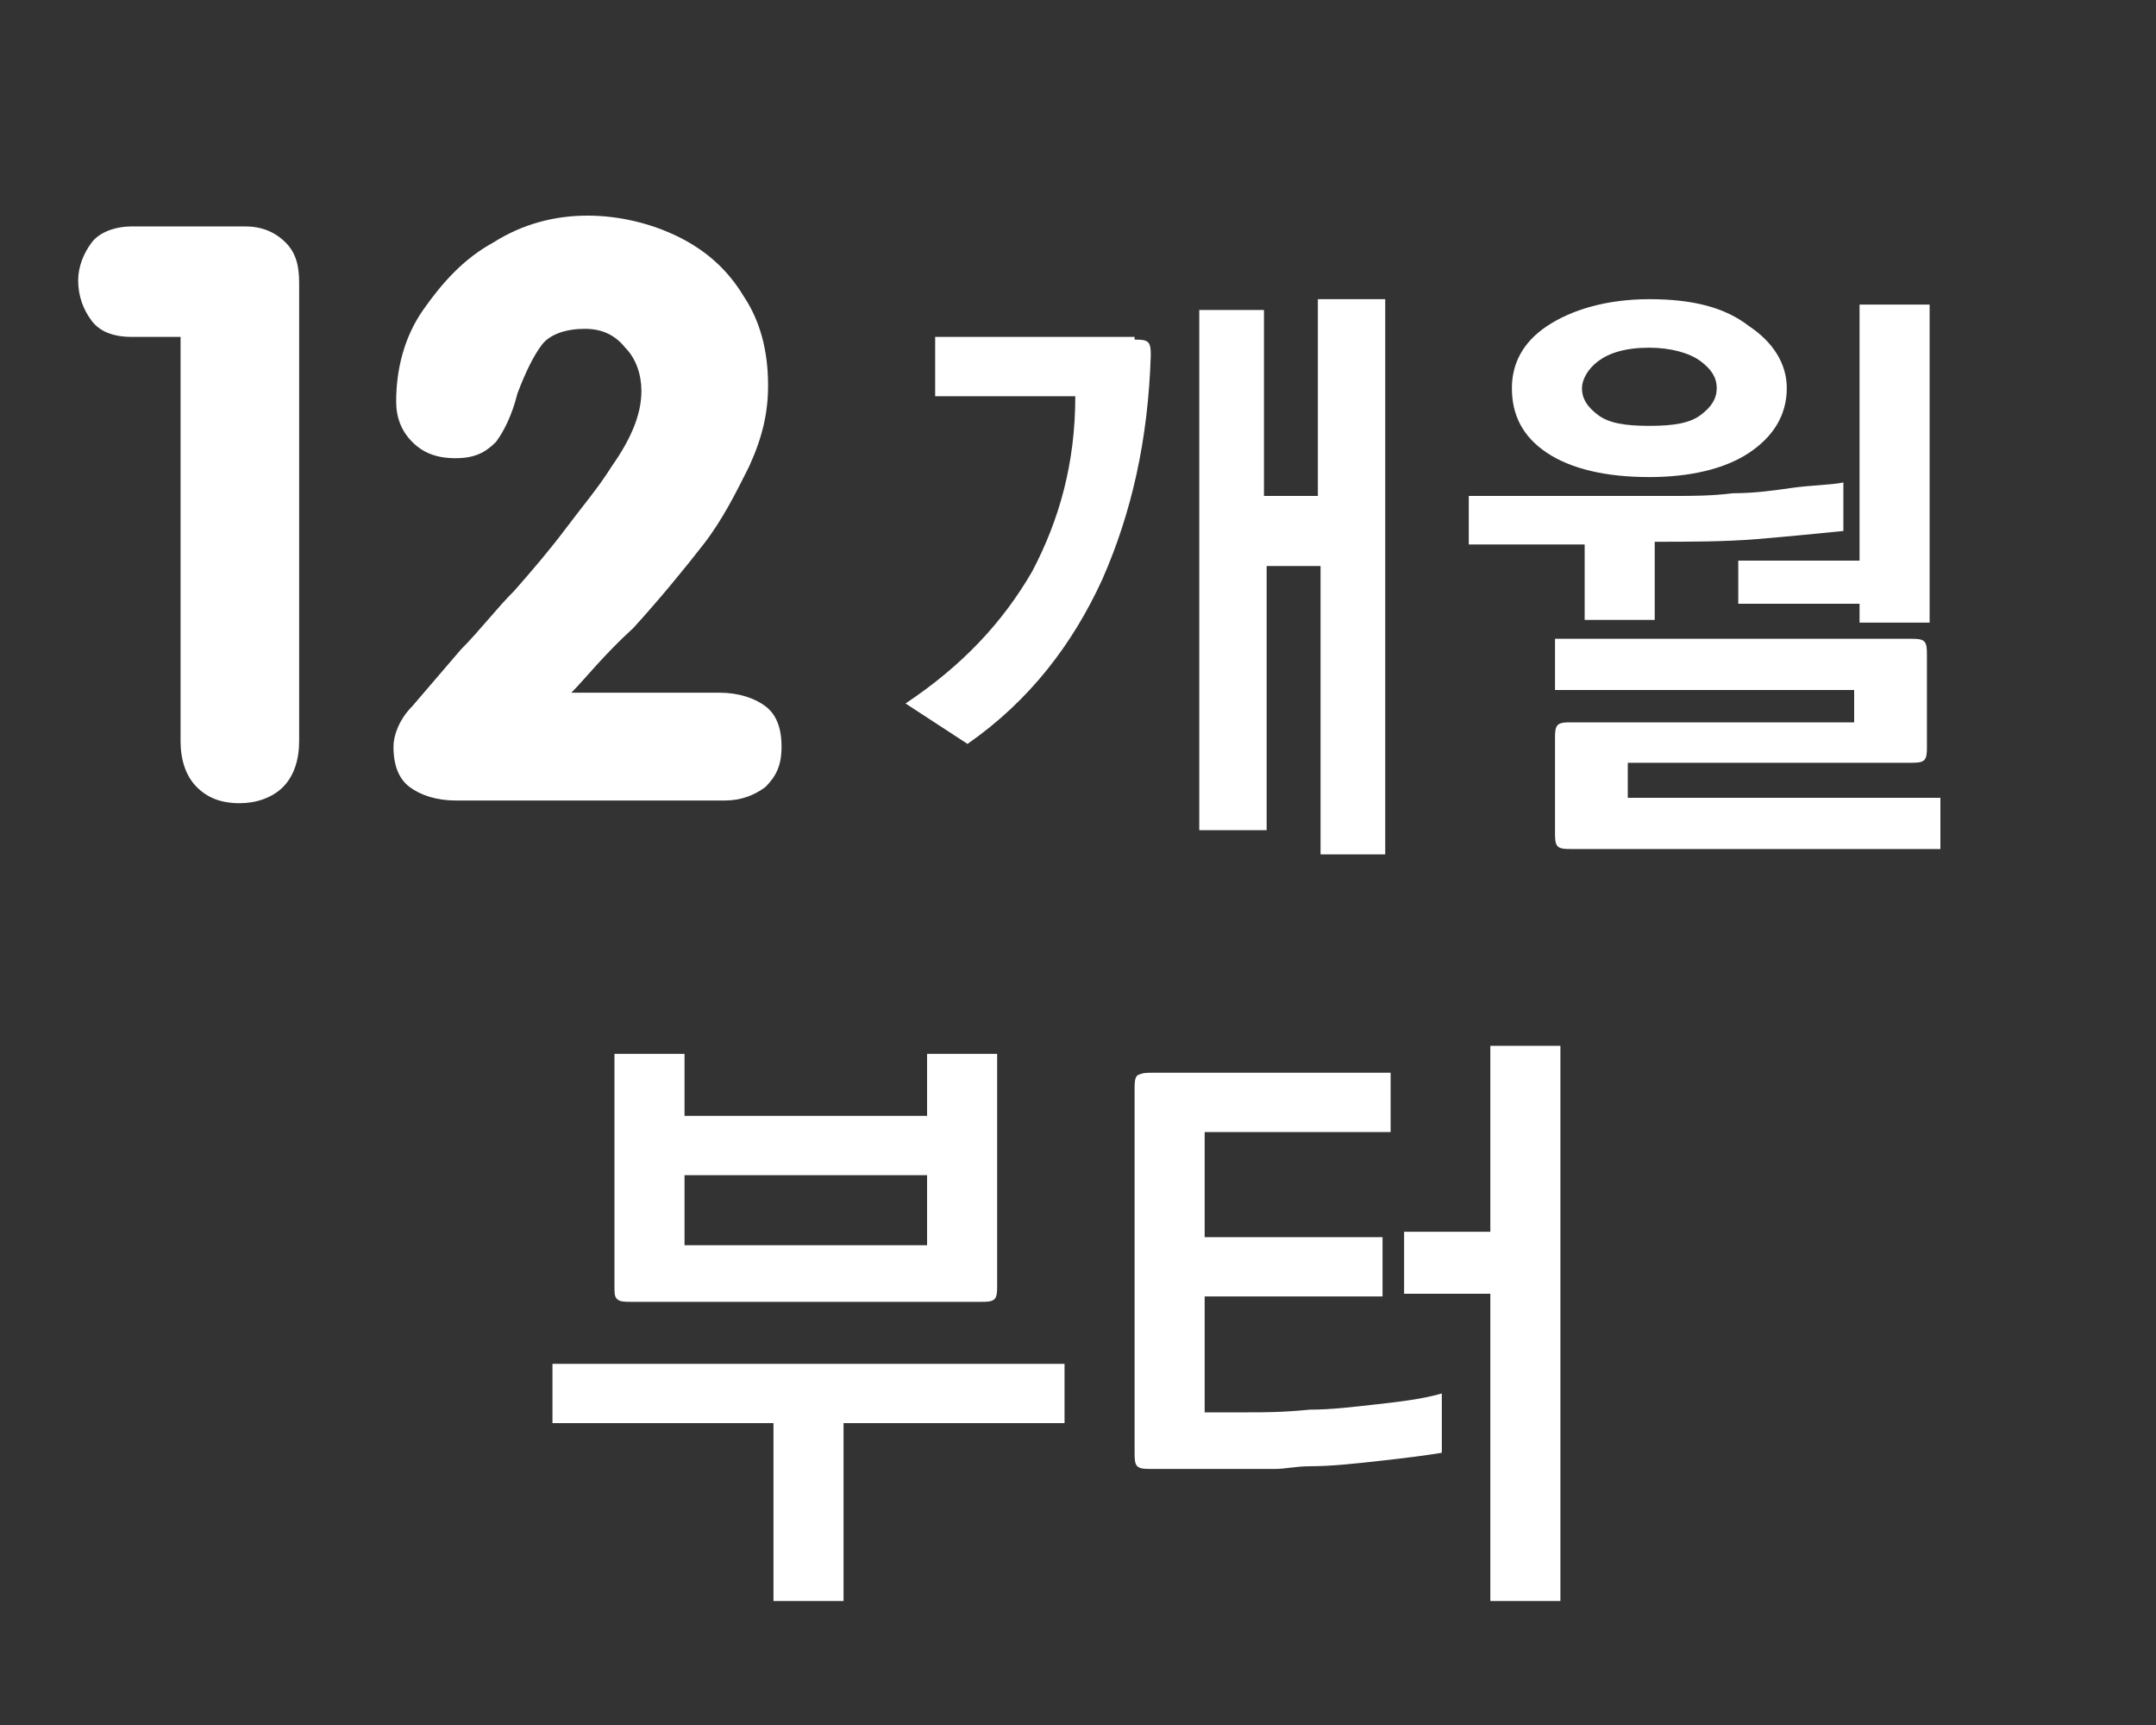 <?xml version="1.0" encoding="utf-8"?>
<!-- Generator: Adobe Illustrator 23.0.1, SVG Export Plug-In . SVG Version: 6.00 Build 0)  -->
<svg version="1.1" id="Ebene_1" xmlns="http://www.w3.org/2000/svg" xmlns:xlink="http://www.w3.org/1999/xlink" x="0px" y="0px"
	 width="80px" height="64px" viewBox="0 0 80 64" style="enable-background:new 0 0 80 64;" xml:space="preserve">
<rect x="0" y="0" width="80" height="64" fill="#333333" stroke="none"/>
<style type="text/css">
	.st0{display:none;fill:#0D2E6B;}
	.st1{display:none;}
	.st2{display:inline;}
	.st3{fill:#FFFFFF;}
</style>
<rect id="XMLID_1_" class="st0" width="80" height="64"/>
<g id="Ab_1._Woche" class="st1">
	<g class="st2">
		<path class="st3" d="M45.8,32.8v-19h-2.2c-0.8,0-1.5-0.3-1.9-0.8s-0.6-1.1-0.6-1.8s0.2-1.3,0.7-1.8s1.1-0.8,1.9-0.8h5.4
			c0.8,0,1.4,0.2,1.9,0.7c0.4,0.5,0.7,1.1,0.7,1.9v21.5c0,0.9-0.3,1.7-0.8,2.2s-1.2,0.8-2,0.8s-1.5-0.3-2-0.8
			C46,34.4,45.8,33.7,45.8,32.8z"/>
		<path class="st3" d="M56.1,33c0-0.8,0.3-1.5,0.9-2.1c0.6-0.6,1.3-0.9,2.1-0.9s1.5,0.3,2.1,0.9S62,32.2,62,33s-0.3,1.5-0.9,2.1
			s-1.2,0.9-2,0.9s-1.5-0.3-2.1-0.9C56.4,34.5,56.1,33.8,56.1,33z"/>
	</g>
	<g class="st2">
		<path class="st3" d="M13.9,35.5c1.4-2.9,3.8-8.3,5.3-11.8h2c1.2,3.4,3.1,8.2,4.8,11.8h-2.4c-0.4-1-0.8-2.2-1.3-3.3h-5
			c-0.4,1.2-0.9,2.3-1.4,3.3H13.9z M17.9,30.7h3.9c-0.7-1.8-1.3-3.6-1.8-5.1C19.4,27.1,18.6,28.9,17.9,30.7z"/>
		<path class="st3" d="M27.4,29.8c0-2.4,0-3.7-0.1-6.1h3.6c2.9,0,4.6,1,4.6,2.9c0,1.2-1,2.3-2.4,2.5c1.7,0.3,2.9,1.4,2.9,2.9
			c0,2.3-1.7,3.5-5,3.5h-3.6C27.4,33.3,27.4,32.1,27.4,29.8z M29.4,25.2c0,1.1,0,2.3,0,3.5c0.3,0,0.7,0,1.1,0c1.9,0,2.8-0.6,2.8-1.8
			c0-1.1-0.8-1.7-2.8-1.7C30.2,25.2,29.7,25.2,29.4,25.2z M30.6,30.2c-0.4,0-0.9,0-1.2,0c0,1.3,0,2.6,0,3.8c0.3,0,0.7,0,1.2,0
			c2.4,0,3.2-0.7,3.2-2C33.8,30.8,32.8,30.2,30.6,30.2z"/>
	</g>
	<g class="st2">
		<path class="st3" d="M12.4,54.7c-1.3-3.8-3.1-8.9-4.2-11.8h2.4c0.8,2.2,2.2,6.8,3,9.6c0.7-2.1,1.7-4.7,2.4-6.6
			c-0.3-0.9-0.8-2.2-1.1-3h2.3c0.9,2.5,2.3,6.8,3.1,9.6c0.8-2.7,2.2-7.1,3-9.6h2.1c-1.2,3.1-3,8.2-4.2,11.8H19
			c-0.8-2.4-1.7-5.1-2.3-6.7c-0.8,2-1.7,4.5-2.4,6.7H12.4z"/>
		<path class="st3" d="M32.2,42.7c3.7,0,6.2,2.4,6.2,5.9c0,3.8-2.7,6.2-6.2,6.2c-3.7,0-6.2-2.3-6.2-5.9C26,45.2,28.6,42.7,32.2,42.7
			z M32.2,44.2c-2.4,0-3.9,1.9-3.9,4.6c0,2.8,1.6,4.6,3.9,4.6c2.4,0,3.9-1.8,3.9-4.6C36.1,46,34.5,44.2,32.2,44.2z"/>
		<path class="st3" d="M39.9,49.1c0-4,2.9-6.4,6.5-6.4c1.5,0,2.5,0.2,3.5,0.6l-0.5,1.5c-0.8-0.4-1.8-0.6-2.8-0.6
			c-2.7,0-4.4,1.6-4.4,4.6c0,2.8,1.9,4.6,4.3,4.6c1.2,0,2-0.2,2.9-0.8L50,54c-1.2,0.6-2.3,0.8-3.8,0.8
			C42.6,54.8,39.9,52.5,39.9,49.1z"/>
		<path class="st3" d="M53.6,47.9h5.8c0-1.8,0-3-0.1-4.9h2.2c-0.1,2.3-0.1,3.7-0.1,6.1c0,2.2,0,3.5,0.1,5.7h-2.2
			c0.1-2,0.1-3.3,0.1-5.3h-5.8c0,2,0,3.2,0.1,5.3h-2.2c0.1-2.2,0.1-3.4,0.1-5.7c0-2.4,0-3.7-0.1-6.1h2.2
			C53.6,44.8,53.6,46.1,53.6,47.9z"/>
		<path class="st3" d="M66.1,44.4c0,1.2,0,2.3,0,3.5c1.6,0,3.4,0,4.6-0.1v1.6c-1.2-0.1-3-0.1-4.6-0.1c0,1.4,0,2.6,0,3.8
			c1.7,0,4,0,5.2-0.1l-0.6,1.5H64c0-2,0-3.3,0-5.5c0-2.4,0-3.7-0.1-6.1h6.8v1.5C69.7,44.4,67.8,44.4,66.1,44.4z"/>
	</g>
</g>
<g id="nach_dem_4._monat" class="st1">
	<g class="st2">
		<path class="st3" d="M52.4,29.6h-9.1c-0.8,0-1.5-0.2-2-0.7s-0.7-1-0.7-1.5s0.2-1.1,0.5-1.7l8.5-15.3c0.4-0.8,1-1.3,1.5-1.7
			s1.4-0.5,2.3-0.5c0.8,0,1.5,0.2,2.1,0.5c0.7,0.3,1.2,0.9,1.6,1.6c0.4,0.7,0.6,1.6,0.6,2.7v11.6h0.6c0.5,0,0.9,0.1,1.3,0.3
			c0.4,0.2,0.7,0.5,1,0.9c0.2,0.4,0.3,0.8,0.3,1.3s-0.1,0.9-0.3,1.3s-0.6,0.7-1,0.9c-0.4,0.2-0.9,0.3-1.3,0.3h-0.6v3.2
			c0,1-0.2,1.7-0.6,2.2c-0.4,0.5-1.1,0.7-2.1,0.7c-0.9,0-1.6-0.2-2.1-0.7c-0.4-0.5-0.6-1.2-0.6-2.2L52.4,29.6L52.4,29.6z M52.4,24.6
			V14h-0.1l-5.1,10.5h5.2C52.4,24.5,52.4,24.6,52.4,24.6z"/>
		<path class="st3" d="M63.8,33c0-0.8,0.3-1.5,0.9-2.1S66,30,66.8,30s1.5,0.3,2.1,0.9s0.9,1.3,0.9,2.1s-0.3,1.5-0.9,2.1
			S67.6,36,66.8,36s-1.5-0.3-2.1-0.9C64.1,34.5,63.8,33.8,63.8,33z"/>
	</g>
	<g class="st2">
		<path class="st3" d="M12.9,28.7c0.7-1,1.5-1.5,2.7-1.5c1.6,0,2.6,1.1,2.6,3c0,1.1,0,1.7,0,2.6c0,1.1,0,1.7,0.1,2.8h-2.1
			c0.1-1,0.1-1.6,0.1-2.7c0-1,0-2,0-2.5c-0.1-1.1-0.6-1.6-1.5-1.6c-0.7,0-1.4,0.4-1.9,1.1c-0.1,0.7-0.1,1.7-0.1,2.6
			c0,1.2,0,1.9,0.1,3h-2.1c0.1-1.5,0.1-2.5,0.1-4c0-1.7,0-2.4-0.1-4.1h1.9L12.9,28.7z"/>
		<path class="st3" d="M21.4,35.7c-0.9,0-1.4-0.6-1.4-1.2c0-0.6,0.5-1.2,1.4-1.2s1.4,0.6,1.4,1.2C22.8,35.1,22.3,35.7,21.4,35.7z"/>
		<path class="st3" d="M32.2,23c-0.1,2.5-0.1,3.9-0.1,6.5c0,2.3,0,3.7,0.1,6h-1.9l-0.1-1.3c-0.6,1-1.7,1.5-2.8,1.5
			c-1.7,0-3.2-1.4-3.2-4c0-2.7,2.1-4.5,4.6-4.5c0.6,0,1,0.1,1.4,0.2c0-1.4,0-2.7-0.1-4.3h2.1V23z M28.2,34.2c0.7,0,1.4-0.3,1.9-1.2
			c0-0.5,0-1.2,0-1.9c0-0.9,0-1.9,0-2.4c-0.4-0.2-0.8-0.3-1.4-0.3c-1.3,0-2.5,1-2.5,2.8C26.2,33.3,27.1,34.2,28.2,34.2z"/>
		<path class="st3" d="M35.3,35.7c-0.9,0-1.4-0.6-1.4-1.2c0-0.6,0.5-1.2,1.4-1.2s1.4,0.6,1.4,1.2C36.7,35.1,36.2,35.7,35.3,35.7z"/>
	</g>
	<g class="st2">
		<path class="st3" d="M21.4,54.7c0-3.1-0.2-6.5-0.3-9.3c-1.1,2.3-2.9,6.5-3.9,9.3h-1.9c-1.1-3-2.5-6.8-3.6-9.3
			c-0.3,2.8-0.6,6.1-0.7,9.3H9c0.5-4.1,0.8-7.8,1.1-11.7h2.6c1.4,3.2,2.8,6.7,3.8,9.6c1.1-2.8,2.6-6.6,4-9.6H23
			c0,3.4,0.3,7.9,0.6,11.7H21.4z"/>
		<path class="st3" d="M31.5,42.7c3.7,0,6.2,2.4,6.2,5.9c0,3.8-2.7,6.2-6.2,6.2c-3.7,0-6.2-2.3-6.2-5.9C25.3,45.2,28,42.7,31.5,42.7
			z M31.5,44.2c-2.4,0-3.9,1.9-3.9,4.6c0,2.8,1.6,4.6,3.9,4.6c2.4,0,3.9-1.8,3.9-4.6C35.5,46,33.9,44.2,31.5,44.2z"/>
		<path class="st3" d="M47.9,42.9h1.9c-0.1,2.3-0.1,3.7-0.1,6.1c0,2.2,0,3.5,0.1,5.7h-2c-2.2-3.3-4.6-6.9-6.3-9.3c0,4,0,6.2,0.1,9.3
			h-1.9c0.1-2.2,0.1-3.4,0.1-5.7c0-2.4,0-3.7-0.1-6.1H42c2.3,3.1,4.6,6.5,6,8.6C48,48,48,45.8,47.9,42.9z"/>
		<path class="st3" d="M51.1,54.7c1.4-2.9,3.8-8.3,5.3-11.8h2c1.2,3.4,3.1,8.2,4.8,11.8h-2.4c-0.4-1-0.8-2.2-1.3-3.3h-5
			c-0.4,1.2-0.9,2.3-1.4,3.3H51.1z M55.1,49.9H59c-0.7-1.8-1.3-3.6-1.8-5.1C56.6,46.2,55.8,48.1,55.1,49.9z"/>
		<path class="st3" d="M67.5,54.7h-2.2c0.1-2.3,0.1-3.7,0.1-6.1c0-1.6,0-2.7-0.1-4.2c-1.7,0-2.9,0-4.1,0.1l0.6-1.6h9.6v1.5
			c-1,0-2.5,0-4,0c-0.1,1.5-0.1,2.6-0.1,4.2C67.4,51,67.4,52.3,67.5,54.7z"/>
	</g>
</g>
<g id="nach_dem_5._monat" class="st1">
	<g class="st2">
		<path class="st3" d="M49.5,13.8l-0.6,4c1.2-0.3,2.1-0.4,2.8-0.4c1.5,0,2.8,0.4,4,1.1s2.1,1.7,2.8,2.9c0.7,1.2,1,2.6,1,4
			c0,1.6-0.2,3-0.6,4.3C58.5,31,57.8,32.1,57,33c-0.9,0.9-1.9,1.6-3.2,2.1S51.2,36,49.5,36c-1,0-2.2-0.2-3.5-0.6
			c-1.3-0.4-2.4-1-3.4-1.8s-1.4-1.7-1.4-2.7c0-0.5,0.1-0.9,0.3-1.3s0.5-0.7,0.9-0.9c0.4-0.2,0.8-0.3,1.3-0.3c0.4,0,1.1,0.3,1.9,0.8
			s1.5,0.9,2.1,1.2s1.1,0.4,1.9,0.4c1.2,0,2.2-0.5,2.9-1.5s1.1-2.1,1.1-3.4c0-0.7-0.1-1.4-0.4-2s-0.7-1-1.2-1.4
			c-0.5-0.3-1.2-0.5-2-0.5s-1.6,0.2-2.4,0.6s-1.5,0.6-2.1,0.6c-0.7,0-1.2-0.2-1.6-0.6c-0.4-0.4-0.6-0.8-0.6-1.2c0-0.2,0-0.4,0-0.6
			s0-0.4,0.1-0.7l1-8c0.1-0.8,0.3-1.4,0.4-1.9c0.1-0.4,0.3-0.8,0.6-1c0.2-0.2,0.5-0.4,0.8-0.5s0.7-0.2,1.2-0.2h9.1
			c0.8,0,1.5,0.2,2,0.7s0.7,1,0.7,1.7c0,1.1-0.3,1.9-0.9,2.3c-0.6,0.4-1.2,0.6-1.8,0.6C56.5,13.8,49.5,13.8,49.5,13.8z"/>
		<path class="st3" d="M63.8,33c0-0.8,0.3-1.5,0.9-2.1S66,30,66.8,30s1.5,0.3,2.1,0.9s0.9,1.3,0.9,2.1s-0.3,1.5-0.9,2.1
			S67.6,36,66.8,36s-1.5-0.3-2.1-0.9C64.1,34.5,63.8,33.8,63.8,33z"/>
	</g>
	<g class="st2">
		<path class="st3" d="M12.9,28.7c0.7-1,1.5-1.5,2.7-1.5c1.6,0,2.6,1.1,2.6,3c0,1.1,0,1.7,0,2.6c0,1.1,0,1.7,0.1,2.8h-2.1
			c0.1-1,0.1-1.6,0.1-2.7c0-1,0-2,0-2.5c-0.1-1.1-0.6-1.6-1.5-1.6c-0.7,0-1.4,0.4-1.9,1.1c-0.1,0.7-0.1,1.7-0.1,2.6
			c0,1.2,0,1.9,0.1,3h-2.1c0.1-1.5,0.1-2.5,0.1-4c0-1.7,0-2.4-0.1-4.1h1.9L12.9,28.7z"/>
		<path class="st3" d="M21.4,35.7c-0.9,0-1.4-0.6-1.4-1.2c0-0.6,0.5-1.2,1.4-1.2s1.4,0.6,1.4,1.2C22.8,35.1,22.3,35.7,21.4,35.7z"/>
		<path class="st3" d="M32.2,23c-0.1,2.5-0.1,3.9-0.1,6.5c0,2.3,0,3.7,0.1,6h-1.9l-0.1-1.3c-0.6,1-1.7,1.5-2.8,1.5
			c-1.7,0-3.2-1.4-3.2-4c0-2.7,2.1-4.5,4.6-4.5c0.6,0,1,0.1,1.4,0.2c0-1.4,0-2.7-0.1-4.3h2.1V23z M28.2,34.2c0.7,0,1.4-0.3,1.9-1.2
			c0-0.5,0-1.2,0-1.9c0-0.9,0-1.9,0-2.4c-0.4-0.2-0.8-0.3-1.4-0.3c-1.3,0-2.5,1-2.5,2.8C26.2,33.3,27.1,34.2,28.2,34.2z"/>
		<path class="st3" d="M35.3,35.7c-0.9,0-1.4-0.6-1.4-1.2c0-0.6,0.5-1.2,1.4-1.2s1.4,0.6,1.4,1.2C36.7,35.1,36.2,35.7,35.3,35.7z"/>
	</g>
	<g class="st2">
		<path class="st3" d="M21.4,54.7c0-3.1-0.2-6.5-0.3-9.3c-1.1,2.3-2.9,6.5-3.9,9.3h-1.9c-1.1-3-2.5-6.8-3.6-9.3
			c-0.3,2.8-0.6,6.1-0.7,9.3H9c0.5-4.1,0.8-7.8,1.1-11.7h2.6c1.4,3.2,2.8,6.7,3.8,9.6c1.1-2.8,2.6-6.6,4-9.6H23
			c0,3.4,0.3,7.9,0.6,11.7H21.4z"/>
		<path class="st3" d="M31.5,42.7c3.7,0,6.2,2.4,6.2,5.9c0,3.8-2.7,6.2-6.2,6.2c-3.7,0-6.2-2.3-6.2-5.9C25.3,45.2,28,42.7,31.5,42.7
			z M31.5,44.2c-2.4,0-3.9,1.9-3.9,4.6c0,2.8,1.6,4.6,3.9,4.6c2.4,0,3.9-1.8,3.9-4.6C35.5,46,33.9,44.2,31.5,44.2z"/>
		<path class="st3" d="M47.9,42.9h1.9c-0.1,2.3-0.1,3.7-0.1,6.1c0,2.2,0,3.5,0.1,5.7h-2c-2.2-3.3-4.6-6.9-6.3-9.3c0,4,0,6.2,0.1,9.3
			h-1.9c0.1-2.2,0.1-3.4,0.1-5.7c0-2.4,0-3.7-0.1-6.1H42c2.3,3.1,4.6,6.5,6,8.6C48,48,48,45.8,47.9,42.9z"/>
		<path class="st3" d="M51.1,54.7c1.4-2.9,3.8-8.3,5.3-11.8h2c1.2,3.4,3.1,8.2,4.8,11.8h-2.4c-0.4-1-0.8-2.2-1.3-3.3h-5
			c-0.4,1.2-0.9,2.3-1.4,3.3H51.1z M55.1,49.9H59c-0.7-1.8-1.3-3.6-1.8-5.1C56.6,46.2,55.8,48.1,55.1,49.9z"/>
		<path class="st3" d="M67.5,54.7h-2.2c0.1-2.3,0.1-3.7,0.1-6.1c0-1.6,0-2.7-0.1-4.2c-1.7,0-2.9,0-4.1,0.1l0.6-1.6h9.6v1.5
			c-1,0-2.5,0-4,0c-0.1,1.5-0.1,2.6-0.1,4.2C67.4,51,67.4,52.3,67.5,54.7z"/>
	</g>
</g>
<g id="nach_dem_6._monat" class="st1">
	<g class="st2">
		<path class="st3" d="M50.9,36c-1.9,0-3.5-0.4-5-1.3c-1.4-0.9-2.6-2-3.3-3.4c-0.8-1.4-1.2-3-1.2-4.7c0-1.8,0.5-3.7,1.5-5.9
			s2.3-4.3,3.8-6.4c1.5-2,3-3.7,4.3-5c0.2-0.2,0.6-0.5,1.2-0.9c0.3-0.2,0.7-0.3,1.1-0.3c0.3,0,0.7,0.1,1.2,0.4s0.8,0.6,1.1,1.1
			c0.3,0.4,0.4,0.9,0.4,1.3c0,0.4-0.3,0.9-0.8,1.5c-0.4,0.5-1.2,1.4-2.5,2.9s-2.2,2.5-2.7,3.2l0.1,0.1c0.7-0.3,1.5-0.4,2.4-0.4
			c1.1,0,2.2,0.2,3.1,0.7c1,0.5,1.8,1.1,2.5,1.9s1.3,1.7,1.6,2.7c0.4,1,0.6,2.1,0.6,3.2c0,1.6-0.4,3.2-1.2,4.6
			c-0.8,1.4-1.9,2.6-3.4,3.5C54.3,35.5,52.7,36,50.9,36z M50.9,22.7c-0.7,0-1.3,0.2-1.9,0.5c-0.5,0.3-1,0.8-1.3,1.4s-0.5,1.3-0.5,2
			c0,1.1,0.3,2,1,2.8s1.5,1.1,2.6,1.1s1.9-0.4,2.6-1.1s1-1.7,1-2.8c0-0.7-0.1-1.3-0.4-1.9c-0.3-0.6-0.7-1.1-1.2-1.4
			C52.3,22.8,51.7,22.7,50.9,22.7z"/>
		<path class="st3" d="M63.8,33c0-0.8,0.3-1.5,0.9-2.1S66,30,66.8,30s1.5,0.3,2.1,0.9s0.9,1.3,0.9,2.1s-0.3,1.5-0.9,2.1
			S67.6,36,66.8,36s-1.5-0.3-2.1-0.9C64.1,34.5,63.8,33.8,63.8,33z"/>
	</g>
	<g class="st2">
		<path class="st3" d="M12.9,28.7c0.7-1,1.5-1.5,2.7-1.5c1.6,0,2.6,1.1,2.6,3c0,1.1,0,1.7,0,2.6c0,1.1,0,1.7,0.1,2.8h-2.1
			c0.1-1,0.1-1.6,0.1-2.7c0-1,0-2,0-2.5c-0.1-1.1-0.6-1.6-1.5-1.6c-0.7,0-1.4,0.4-1.9,1.1c-0.1,0.7-0.1,1.7-0.1,2.6
			c0,1.2,0,1.9,0.1,3h-2.1c0.1-1.5,0.1-2.5,0.1-4c0-1.7,0-2.4-0.1-4.1h1.9L12.9,28.7z"/>
		<path class="st3" d="M21.4,35.7c-0.9,0-1.4-0.6-1.4-1.2c0-0.6,0.5-1.2,1.4-1.2s1.4,0.6,1.4,1.2C22.8,35.1,22.3,35.7,21.4,35.7z"/>
		<path class="st3" d="M32.2,23c-0.1,2.5-0.1,3.9-0.1,6.5c0,2.3,0,3.7,0.1,6h-1.9l-0.1-1.3c-0.6,1-1.7,1.5-2.8,1.5
			c-1.7,0-3.2-1.4-3.2-4c0-2.7,2.1-4.5,4.6-4.5c0.6,0,1,0.1,1.4,0.2c0-1.4,0-2.7-0.1-4.3h2.1V23z M28.2,34.2c0.7,0,1.4-0.3,1.9-1.2
			c0-0.5,0-1.2,0-1.9c0-0.9,0-1.9,0-2.4c-0.4-0.2-0.8-0.3-1.4-0.3c-1.3,0-2.5,1-2.5,2.8C26.2,33.3,27.1,34.2,28.2,34.2z"/>
		<path class="st3" d="M35.3,35.7c-0.9,0-1.4-0.6-1.4-1.2c0-0.6,0.5-1.2,1.4-1.2s1.4,0.6,1.4,1.2C36.7,35.1,36.2,35.7,35.3,35.7z"/>
	</g>
	<g class="st2">
		<path class="st3" d="M21.4,54.7c0-3.1-0.2-6.5-0.3-9.3c-1.1,2.3-2.9,6.5-3.9,9.3h-1.9c-1.1-3-2.5-6.8-3.6-9.3
			c-0.3,2.8-0.6,6.1-0.7,9.3H9c0.5-4.1,0.8-7.8,1.1-11.7h2.6c1.4,3.2,2.8,6.7,3.8,9.6c1.1-2.8,2.6-6.6,4-9.6H23
			c0,3.4,0.3,7.9,0.6,11.7H21.4z"/>
		<path class="st3" d="M31.5,42.7c3.7,0,6.2,2.4,6.2,5.9c0,3.8-2.7,6.2-6.2,6.2c-3.7,0-6.2-2.3-6.2-5.9C25.3,45.2,28,42.7,31.5,42.7
			z M31.5,44.2c-2.4,0-3.9,1.9-3.9,4.6c0,2.8,1.6,4.6,3.9,4.6c2.4,0,3.9-1.8,3.9-4.6C35.5,46,33.9,44.2,31.5,44.2z"/>
		<path class="st3" d="M47.9,42.9h1.9c-0.1,2.3-0.1,3.7-0.1,6.1c0,2.2,0,3.5,0.1,5.7h-2c-2.2-3.3-4.6-6.9-6.3-9.3c0,4,0,6.2,0.1,9.3
			h-1.9c0.1-2.2,0.1-3.4,0.1-5.7c0-2.4,0-3.7-0.1-6.1H42c2.3,3.1,4.6,6.5,6,8.6C48,48,48,45.8,47.9,42.9z"/>
		<path class="st3" d="M51.1,54.7c1.4-2.9,3.8-8.3,5.3-11.8h2c1.2,3.4,3.1,8.2,4.8,11.8h-2.4c-0.4-1-0.8-2.2-1.3-3.3h-5
			c-0.4,1.2-0.9,2.3-1.4,3.3H51.1z M55.1,49.9H59c-0.7-1.8-1.3-3.6-1.8-5.1C56.6,46.2,55.8,48.1,55.1,49.9z"/>
		<path class="st3" d="M67.5,54.7h-2.2c0.1-2.3,0.1-3.7,0.1-6.1c0-1.6,0-2.7-0.1-4.2c-1.7,0-2.9,0-4.1,0.1l0.6-1.6h9.6v1.5
			c-1,0-2.5,0-4,0c-0.1,1.5-0.1,2.6-0.1,4.2C67.4,51,67.4,52.3,67.5,54.7z"/>
	</g>
</g>
<g id="ab_6._monat" class="st1">
	<g class="st2">
		<path class="st3" d="M49.9,36c-1.9,0-3.5-0.4-5-1.3c-1.4-0.9-2.6-2-3.3-3.4c-0.8-1.4-1.2-3-1.2-4.7c0-1.8,0.5-3.7,1.5-5.9
			s2.3-4.3,3.8-6.4c1.5-2,3-3.7,4.3-5c0.2-0.2,0.6-0.5,1.2-0.9c0.3-0.2,0.7-0.3,1.1-0.3c0.3,0,0.7,0.1,1.2,0.4s0.8,0.6,1.1,1.1
			c0.3,0.4,0.4,0.9,0.4,1.3c0,0.4-0.3,0.9-0.8,1.5c-0.4,0.5-1.2,1.4-2.5,2.9s-2.2,2.5-2.7,3.2l0.1,0.1c0.7-0.3,1.5-0.4,2.4-0.4
			c1.1,0,2.2,0.2,3.1,0.7c1,0.5,1.8,1.1,2.5,1.9s1.3,1.7,1.6,2.7c0.4,1,0.6,2.1,0.6,3.2c0,1.6-0.4,3.2-1.2,4.6
			c-0.8,1.4-1.9,2.6-3.4,3.5C53.3,35.5,51.7,36,49.9,36z M49.9,22.7c-0.7,0-1.3,0.2-1.9,0.5c-0.5,0.3-1,0.8-1.3,1.4s-0.5,1.3-0.5,2
			c0,1.1,0.3,2,1,2.8s1.5,1.1,2.6,1.1s1.9-0.4,2.6-1.1s1-1.7,1-2.8c0-0.7-0.1-1.3-0.4-1.9c-0.3-0.6-0.7-1.1-1.2-1.4
			C51.3,22.8,50.7,22.7,49.9,22.7z"/>
		<path class="st3" d="M62.8,33c0-0.8,0.3-1.5,0.9-2.1S65,30,65.8,30s1.5,0.3,2.1,0.9s0.9,1.3,0.9,2.1s-0.3,1.5-0.9,2.1
			S66.6,36,65.8,36s-1.5-0.3-2.1-0.9C63.1,34.5,62.8,33.8,62.8,33z"/>
	</g>
	<g class="st2">
		<path class="st3" d="M12.9,35.5c1.4-2.9,3.8-8.3,5.3-11.8h2c1.2,3.4,3.1,8.2,4.8,11.8h-2.4c-0.4-1-0.8-2.2-1.3-3.3h-5
			c-0.4,1.2-0.9,2.3-1.4,3.3H12.9z M16.9,30.7h3.9c-0.7-1.8-1.3-3.6-1.8-5.1C18.4,27.1,17.6,28.9,16.9,30.7z"/>
		<path class="st3" d="M26.4,29.8c0-2.4,0-3.7-0.1-6.1h3.6c2.9,0,4.6,1,4.6,2.9c0,1.2-1,2.3-2.4,2.5c1.7,0.3,2.9,1.4,2.9,2.9
			c0,2.3-1.7,3.5-5,3.5h-3.6C26.4,33.3,26.4,32.1,26.4,29.8z M28.4,25.2c0,1.1,0,2.3,0,3.5c0.3,0,0.7,0,1.1,0c1.9,0,2.8-0.6,2.8-1.8
			c0-1.1-0.8-1.7-2.8-1.7C29.2,25.2,28.7,25.2,28.4,25.2z M29.6,30.2c-0.4,0-0.9,0-1.2,0c0,1.3,0,2.6,0,3.8c0.3,0,0.7,0,1.2,0
			c2.4,0,3.2-0.7,3.2-2C32.8,30.8,31.8,30.2,29.6,30.2z"/>
	</g>
	<g class="st2">
		<path class="st3" d="M21.4,54.7c0-3.1-0.2-6.5-0.3-9.3c-1.1,2.3-2.9,6.5-3.9,9.3h-1.9c-1.1-3-2.5-6.8-3.6-9.3
			c-0.3,2.8-0.6,6.1-0.7,9.3H9c0.5-4.1,0.8-7.8,1.1-11.7h2.6c1.4,3.2,2.8,6.7,3.8,9.6c1.1-2.8,2.6-6.6,4-9.6H23
			c0,3.4,0.3,7.9,0.6,11.7H21.4z"/>
		<path class="st3" d="M31.5,42.7c3.7,0,6.2,2.4,6.2,5.9c0,3.8-2.7,6.2-6.2,6.2c-3.7,0-6.2-2.3-6.2-5.9C25.3,45.2,28,42.7,31.5,42.7
			z M31.5,44.2c-2.4,0-3.9,1.9-3.9,4.6c0,2.8,1.6,4.6,3.9,4.6c2.4,0,3.9-1.8,3.9-4.6C35.5,46,33.9,44.2,31.5,44.2z"/>
		<path class="st3" d="M47.9,42.9h1.9c-0.1,2.3-0.1,3.7-0.1,6.1c0,2.2,0,3.5,0.1,5.7h-2c-2.2-3.3-4.6-6.9-6.3-9.3c0,4,0,6.2,0.1,9.3
			h-1.9c0.1-2.2,0.1-3.4,0.1-5.7c0-2.4,0-3.7-0.1-6.1H42c2.3,3.1,4.6,6.5,6,8.6C48,48,48,45.8,47.9,42.9z"/>
		<path class="st3" d="M51.1,54.7c1.4-2.9,3.8-8.3,5.3-11.8h2c1.2,3.4,3.1,8.2,4.8,11.8h-2.4c-0.4-1-0.8-2.2-1.3-3.3h-5
			c-0.4,1.2-0.9,2.3-1.4,3.3H51.1z M55.1,49.9H59c-0.7-1.8-1.3-3.6-1.8-5.1C56.6,46.2,55.8,48.1,55.1,49.9z"/>
		<path class="st3" d="M67.5,54.7h-2.2c0.1-2.3,0.1-3.7,0.1-6.1c0-1.6,0-2.7-0.1-4.2c-1.7,0-2.9,0-4.1,0.1l0.6-1.6h9.6v1.5
			c-1,0-2.5,0-4,0c-0.1,1.5-0.1,2.6-0.1,4.2C67.4,51,67.4,52.3,67.5,54.7z"/>
	</g>
</g>
<g id="ab_7._monat" class="st1">
	<g class="st2">
		<path class="st3" d="M42.6,31.7L52,13.8h-9.7c-0.9,0-1.6-0.3-2.1-0.8s-0.7-1.1-0.7-1.9c0-0.7,0.2-1.4,0.7-1.9
			c0.4-0.5,1.1-0.8,2.1-0.8H56c0.9,0,1.6,0.3,2,0.9c0.5,0.6,0.7,1.2,0.7,1.8c0,0.3-0.1,0.7-0.2,1.1c-0.2,0.4-0.4,0.9-0.6,1.4
			l-9.4,19c-0.4,0.8-0.7,1.4-1,1.8c-0.2,0.4-0.5,0.6-0.9,0.8c-0.3,0.2-0.8,0.3-1.3,0.3c-0.9,0-1.7-0.3-2.3-0.9
			c-0.6-0.6-0.9-1.2-0.9-1.8C42.2,32.7,42.4,32.2,42.6,31.7z"/>
		<path class="st3" d="M61.5,33c0-0.8,0.3-1.5,0.9-2.1c0.6-0.6,1.3-0.9,2.1-0.9c0.8,0,1.5,0.3,2.1,0.9s0.9,1.3,0.9,2.1
			s-0.3,1.5-0.9,2.1S65.2,36,64.4,36s-1.5-0.3-2.1-0.9C61.8,34.5,61.5,33.8,61.5,33z"/>
	</g>
	<g class="st2">
		<path class="st3" d="M12.9,35.5c1.4-2.9,3.8-8.3,5.3-11.8h2c1.2,3.4,3.1,8.2,4.8,11.8h-2.4c-0.4-1-0.8-2.2-1.3-3.3h-5
			c-0.4,1.2-0.9,2.3-1.4,3.3H12.9z M16.9,30.7h3.9c-0.7-1.8-1.3-3.6-1.8-5.1C18.4,27.1,17.6,28.9,16.9,30.7z"/>
		<path class="st3" d="M26.4,29.8c0-2.4,0-3.7-0.1-6.1h3.6c2.9,0,4.6,1,4.6,2.9c0,1.2-1,2.3-2.4,2.5c1.7,0.3,2.9,1.4,2.9,2.9
			c0,2.3-1.7,3.5-5,3.5h-3.6C26.4,33.3,26.4,32.1,26.4,29.8z M28.4,25.2c0,1.1,0,2.3,0,3.5c0.3,0,0.7,0,1.1,0c1.9,0,2.8-0.6,2.8-1.8
			c0-1.1-0.8-1.7-2.8-1.7C29.2,25.2,28.7,25.2,28.4,25.2z M29.6,30.2c-0.4,0-0.9,0-1.2,0c0,1.3,0,2.6,0,3.8c0.3,0,0.7,0,1.2,0
			c2.4,0,3.2-0.7,3.2-2C32.8,30.8,31.8,30.2,29.6,30.2z"/>
	</g>
	<g class="st2">
		<path class="st3" d="M21.4,54.7c0-3.1-0.2-6.5-0.3-9.3c-1.1,2.3-2.9,6.5-3.9,9.3h-1.9c-1.1-3-2.5-6.8-3.6-9.3
			c-0.3,2.8-0.6,6.1-0.7,9.3H9c0.5-4.1,0.8-7.8,1.1-11.7h2.6c1.4,3.2,2.8,6.7,3.8,9.6c1.1-2.8,2.6-6.6,4-9.6H23
			c0,3.4,0.3,7.9,0.6,11.7H21.4z"/>
		<path class="st3" d="M31.5,42.7c3.7,0,6.2,2.4,6.2,5.9c0,3.8-2.7,6.2-6.2,6.2c-3.7,0-6.2-2.3-6.2-5.9C25.3,45.2,28,42.7,31.5,42.7
			z M31.5,44.2c-2.4,0-3.9,1.9-3.9,4.6c0,2.8,1.6,4.6,3.9,4.6c2.4,0,3.9-1.8,3.9-4.6C35.5,46,33.9,44.2,31.5,44.2z"/>
		<path class="st3" d="M47.9,42.9h1.9c-0.1,2.3-0.1,3.7-0.1,6.1c0,2.2,0,3.5,0.1,5.7h-2c-2.2-3.3-4.6-6.9-6.3-9.3c0,4,0,6.2,0.1,9.3
			h-1.9c0.1-2.2,0.1-3.4,0.1-5.7c0-2.4,0-3.7-0.1-6.1H42c2.3,3.1,4.6,6.5,6,8.6C48,48,48,45.8,47.9,42.9z"/>
		<path class="st3" d="M51.1,54.7c1.4-2.9,3.8-8.3,5.3-11.8h2c1.2,3.4,3.1,8.2,4.8,11.8h-2.4c-0.4-1-0.8-2.2-1.3-3.3h-5
			c-0.4,1.2-0.9,2.3-1.4,3.3H51.1z M55.1,49.9H59c-0.7-1.8-1.3-3.6-1.8-5.1C56.6,46.2,55.8,48.1,55.1,49.9z"/>
		<path class="st3" d="M67.5,54.7h-2.2c0.1-2.3,0.1-3.7,0.1-6.1c0-1.6,0-2.7-0.1-4.2c-1.7,0-2.9,0-4.1,0.1l0.6-1.6h9.6v1.5
			c-1,0-2.5,0-4,0c-0.1,1.5-0.1,2.6-0.1,4.2C67.4,51,67.4,52.3,67.5,54.7z"/>
	</g>
</g>
<g id="nach_dem_7._monat" class="st1">
	<g class="st2">
		<path class="st3" d="M43.6,31.7L53,13.8h-9.7c-0.9,0-1.6-0.3-2.1-0.8s-0.7-1.1-0.7-1.9c0-0.7,0.2-1.4,0.7-1.9
			c0.4-0.5,1.1-0.8,2.1-0.8H57c0.9,0,1.6,0.3,2,0.9c0.5,0.6,0.7,1.2,0.7,1.8c0,0.3-0.1,0.7-0.2,1.1c-0.2,0.4-0.4,0.9-0.6,1.4
			l-9.4,19c-0.4,0.8-0.7,1.4-1,1.8c-0.2,0.4-0.5,0.6-0.9,0.8c-0.3,0.2-0.8,0.3-1.3,0.3c-0.9,0-1.7-0.3-2.3-0.9
			c-0.6-0.6-0.9-1.2-0.9-1.8C43.2,32.7,43.4,32.2,43.6,31.7z"/>
		<path class="st3" d="M62.5,33c0-0.8,0.3-1.5,0.9-2.1c0.6-0.6,1.3-0.9,2.1-0.9s1.5,0.3,2.1,0.9s0.9,1.3,0.9,2.1s-0.3,1.5-0.9,2.1
			S66.2,36,65.4,36s-1.5-0.3-2.1-0.9C62.8,34.5,62.5,33.8,62.5,33z"/>
	</g>
	<g class="st2">
		<path class="st3" d="M12.9,28.7c0.7-1,1.5-1.5,2.7-1.5c1.6,0,2.6,1.1,2.6,3c0,1.1,0,1.7,0,2.6c0,1.1,0,1.7,0.1,2.8h-2.1
			c0.1-1,0.1-1.6,0.1-2.7c0-1,0-2,0-2.5c-0.1-1.1-0.6-1.6-1.5-1.6c-0.7,0-1.4,0.4-1.9,1.1c-0.1,0.7-0.1,1.7-0.1,2.6
			c0,1.2,0,1.9,0.1,3h-2.1c0.1-1.5,0.1-2.5,0.1-4c0-1.7,0-2.4-0.1-4.1h1.9L12.9,28.7z"/>
		<path class="st3" d="M21.4,35.7c-0.9,0-1.4-0.6-1.4-1.2c0-0.6,0.5-1.2,1.4-1.2s1.4,0.6,1.4,1.2C22.8,35.1,22.3,35.7,21.4,35.7z"/>
		<path class="st3" d="M32.2,23c-0.1,2.5-0.1,3.9-0.1,6.5c0,2.3,0,3.7,0.1,6h-1.9l-0.1-1.3c-0.6,1-1.7,1.5-2.8,1.5
			c-1.7,0-3.2-1.4-3.2-4c0-2.7,2.1-4.5,4.6-4.5c0.6,0,1,0.1,1.4,0.2c0-1.4,0-2.7-0.1-4.3h2.1V23z M28.2,34.2c0.7,0,1.4-0.3,1.9-1.2
			c0-0.5,0-1.2,0-1.9c0-0.9,0-1.9,0-2.4c-0.4-0.2-0.8-0.3-1.4-0.3c-1.3,0-2.5,1-2.5,2.8C26.2,33.3,27.1,34.2,28.2,34.2z"/>
		<path class="st3" d="M35.3,35.7c-0.9,0-1.4-0.6-1.4-1.2c0-0.6,0.5-1.2,1.4-1.2s1.4,0.6,1.4,1.2C36.7,35.1,36.2,35.7,35.3,35.7z"/>
	</g>
	<g class="st2">
		<path class="st3" d="M21.4,54.7c0-3.1-0.2-6.5-0.3-9.3c-1.1,2.3-2.9,6.5-3.9,9.3h-1.9c-1.1-3-2.5-6.8-3.6-9.3
			c-0.3,2.8-0.6,6.1-0.7,9.3H9c0.5-4.1,0.8-7.8,1.1-11.7h2.6c1.4,3.2,2.8,6.7,3.8,9.6c1.1-2.8,2.6-6.6,4-9.6H23
			c0,3.4,0.3,7.9,0.6,11.7H21.4z"/>
		<path class="st3" d="M31.5,42.7c3.7,0,6.2,2.4,6.2,5.9c0,3.8-2.7,6.2-6.2,6.2c-3.7,0-6.2-2.3-6.2-5.9C25.3,45.2,28,42.7,31.5,42.7
			z M31.5,44.2c-2.4,0-3.9,1.9-3.9,4.6c0,2.8,1.6,4.6,3.9,4.6c2.4,0,3.9-1.8,3.9-4.6C35.5,46,33.9,44.2,31.5,44.2z"/>
		<path class="st3" d="M47.9,42.9h1.9c-0.1,2.3-0.1,3.7-0.1,6.1c0,2.2,0,3.5,0.1,5.7h-2c-2.2-3.3-4.6-6.9-6.3-9.3c0,4,0,6.2,0.1,9.3
			h-1.9c0.1-2.2,0.1-3.4,0.1-5.7c0-2.4,0-3.7-0.1-6.1H42c2.3,3.1,4.6,6.5,6,8.6C48,48,48,45.8,47.9,42.9z"/>
		<path class="st3" d="M51.1,54.7c1.4-2.9,3.8-8.3,5.3-11.8h2c1.2,3.4,3.1,8.2,4.8,11.8h-2.4c-0.4-1-0.8-2.2-1.3-3.3h-5
			c-0.4,1.2-0.9,2.3-1.4,3.3H51.1z M55.1,49.9H59c-0.7-1.8-1.3-3.6-1.8-5.1C56.6,46.2,55.8,48.1,55.1,49.9z"/>
		<path class="st3" d="M67.5,54.7h-2.2c0.1-2.3,0.1-3.7,0.1-6.1c0-1.6,0-2.7-0.1-4.2c-1.7,0-2.9,0-4.1,0.1l0.6-1.6h9.6v1.5
			c-1,0-2.5,0-4,0c-0.1,1.5-0.1,2.6-0.1,4.2C67.4,51,67.4,52.3,67.5,54.7z"/>
	</g>
</g>
<g id="ab_8._monat" class="st1">
	<g class="st2">
		<path class="st3" d="M49.9,36c-1.7,0-3.3-0.4-4.7-1.1c-1.4-0.7-2.5-1.8-3.4-3.1c-0.8-1.3-1.2-2.8-1.2-4.4c0-1,0.2-1.9,0.5-2.7
			c0.3-0.8,0.8-1.6,1.4-2.2s1.3-1.2,2.1-1.6c-1.9-1.4-2.9-3.2-2.9-5.4c0-1.1,0.2-2.1,0.6-3c0.4-0.9,1-1.7,1.7-2.3s1.6-1.1,2.6-1.5
			s2.1-0.5,3.2-0.5C51,8.1,52,8.3,53,8.6s1.9,0.8,2.6,1.5c0.8,0.6,1.4,1.4,1.8,2.3c0.4,0.9,0.6,1.9,0.6,3s-0.3,2.1-0.8,3.1
			s-1.2,1.7-2.1,2.3c1.3,0.7,2.3,1.5,3,2.7c0.7,1.1,1,2.4,1,3.9c0,1.7-0.4,3.2-1.3,4.5c-0.8,1.3-2,2.3-3.4,3.1
			C53.1,35.6,51.6,36,49.9,36z M49.9,23.2c-1.1,0-1.9,0.4-2.5,1.1s-0.9,1.6-0.9,2.7c0,1,0.3,1.9,0.9,2.7s1.5,1.1,2.6,1.1
			c1,0,1.9-0.4,2.5-1.1s0.9-1.6,0.9-2.7c0-1.2-0.3-2.1-0.9-2.8C51.8,23.5,50.9,23.2,49.9,23.2z M49.9,13.1c-0.9,0-1.5,0.3-2,0.8
			s-0.7,1.2-0.7,2.1s0.2,1.6,0.7,2.1s1.2,0.8,2,0.8s1.5-0.3,2-0.8s0.7-1.2,0.7-2.1s-0.2-1.5-0.7-2.1C51.4,13.4,50.7,13.1,49.9,13.1z
			"/>
		<path class="st3" d="M62.8,33c0-0.8,0.3-1.5,0.9-2.1S65,30,65.8,30s1.5,0.3,2.1,0.9s0.9,1.3,0.9,2.1s-0.3,1.5-0.9,2.1
			S66.6,36,65.8,36s-1.5-0.3-2.1-0.9C63.1,34.5,62.8,33.8,62.8,33z"/>
	</g>
	<g class="st2">
		<path class="st3" d="M12.9,35.5c1.4-2.9,3.8-8.3,5.3-11.8h2c1.2,3.4,3.1,8.2,4.8,11.8h-2.4c-0.4-1-0.8-2.2-1.3-3.3h-5
			c-0.4,1.2-0.9,2.3-1.4,3.3H12.9z M16.9,30.7h3.9c-0.7-1.8-1.3-3.6-1.8-5.1C18.4,27.1,17.6,28.9,16.9,30.7z"/>
		<path class="st3" d="M26.4,29.8c0-2.4,0-3.7-0.1-6.1h3.6c2.9,0,4.6,1,4.6,2.9c0,1.2-1,2.3-2.4,2.5c1.7,0.3,2.9,1.4,2.9,2.9
			c0,2.3-1.7,3.5-5,3.5h-3.6C26.4,33.3,26.4,32.1,26.4,29.8z M28.4,25.2c0,1.1,0,2.3,0,3.5c0.3,0,0.7,0,1.1,0c1.9,0,2.8-0.6,2.8-1.8
			c0-1.1-0.8-1.7-2.8-1.7C29.2,25.2,28.7,25.2,28.4,25.2z M29.6,30.2c-0.4,0-0.9,0-1.2,0c0,1.3,0,2.6,0,3.8c0.3,0,0.7,0,1.2,0
			c2.4,0,3.2-0.7,3.2-2C32.8,30.8,31.8,30.2,29.6,30.2z"/>
	</g>
	<g class="st2">
		<path class="st3" d="M21.4,54.7c0-3.1-0.2-6.5-0.3-9.3c-1.1,2.3-2.9,6.5-3.9,9.3h-1.9c-1.1-3-2.5-6.8-3.6-9.3
			c-0.3,2.8-0.6,6.1-0.7,9.3H9c0.5-4.1,0.8-7.8,1.1-11.7h2.6c1.4,3.2,2.8,6.7,3.8,9.6c1.1-2.8,2.6-6.6,4-9.6H23
			c0,3.4,0.3,7.9,0.6,11.7H21.4z"/>
		<path class="st3" d="M31.5,42.7c3.7,0,6.2,2.4,6.2,5.9c0,3.8-2.7,6.2-6.2,6.2c-3.7,0-6.2-2.3-6.2-5.9C25.3,45.2,28,42.7,31.5,42.7
			z M31.5,44.2c-2.4,0-3.9,1.9-3.9,4.6c0,2.8,1.6,4.6,3.9,4.6c2.4,0,3.9-1.8,3.9-4.6C35.5,46,33.9,44.2,31.5,44.2z"/>
		<path class="st3" d="M47.9,42.9h1.9c-0.1,2.3-0.1,3.7-0.1,6.1c0,2.2,0,3.5,0.1,5.7h-2c-2.2-3.3-4.6-6.9-6.3-9.3c0,4,0,6.2,0.1,9.3
			h-1.9c0.1-2.2,0.1-3.4,0.1-5.7c0-2.4,0-3.7-0.1-6.1H42c2.3,3.1,4.6,6.5,6,8.6C48,48,48,45.8,47.9,42.9z"/>
		<path class="st3" d="M51.1,54.7c1.4-2.9,3.8-8.3,5.3-11.8h2c1.2,3.4,3.1,8.2,4.8,11.8h-2.4c-0.4-1-0.8-2.2-1.3-3.3h-5
			c-0.4,1.2-0.9,2.3-1.4,3.3H51.1z M55.1,49.9H59c-0.7-1.8-1.3-3.6-1.8-5.1C56.6,46.2,55.8,48.1,55.1,49.9z"/>
		<path class="st3" d="M67.5,54.7h-2.2c0.1-2.3,0.1-3.7,0.1-6.1c0-1.6,0-2.7-0.1-4.2c-1.7,0-2.9,0-4.1,0.1l0.6-1.6h9.6v1.5
			c-1,0-2.5,0-4,0c-0.1,1.5-0.1,2.6-0.1,4.2C67.4,51,67.4,52.3,67.5,54.7z"/>
	</g>
</g>
<g id="nach_dem_8._monat" class="st1">
	<g class="st2">
		<path class="st3" d="M50.9,36c-1.7,0-3.3-0.4-4.7-1.1c-1.4-0.7-2.5-1.8-3.4-3.1c-0.8-1.3-1.2-2.8-1.2-4.4c0-1,0.2-1.9,0.5-2.7
			c0.3-0.8,0.8-1.6,1.4-2.2s1.3-1.2,2.1-1.6c-1.9-1.4-2.9-3.2-2.9-5.4c0-1.1,0.2-2.1,0.6-3c0.4-0.9,1-1.7,1.7-2.3s1.6-1.1,2.6-1.5
			s2.1-0.5,3.2-0.5C52,8.1,53,8.3,54,8.6s1.9,0.8,2.6,1.5c0.8,0.6,1.4,1.4,1.8,2.3c0.4,0.9,0.6,1.9,0.6,3s-0.3,2.1-0.8,3.1
			s-1.2,1.7-2.1,2.3c1.3,0.7,2.3,1.5,3,2.7c0.7,1.1,1,2.4,1,3.9c0,1.7-0.4,3.2-1.3,4.5c-0.8,1.3-2,2.3-3.4,3.1
			C54.1,35.6,52.6,36,50.9,36z M50.9,23.2c-1.1,0-1.9,0.4-2.5,1.1s-0.9,1.6-0.9,2.7c0,1,0.3,1.9,0.9,2.7s1.5,1.1,2.6,1.1
			c1,0,1.9-0.4,2.5-1.1s0.9-1.6,0.9-2.7c0-1.2-0.3-2.1-0.9-2.8C52.8,23.5,51.9,23.2,50.9,23.2z M50.9,13.1c-0.9,0-1.5,0.3-2,0.8
			s-0.7,1.2-0.7,2.1s0.2,1.6,0.7,2.1s1.2,0.8,2,0.8s1.5-0.3,2-0.8s0.7-1.2,0.7-2.1s-0.2-1.5-0.7-2.1C52.4,13.4,51.7,13.1,50.9,13.1z
			"/>
		<path class="st3" d="M63.8,33c0-0.8,0.3-1.5,0.9-2.1S66,30,66.8,30s1.5,0.3,2.1,0.9s0.9,1.3,0.9,2.1s-0.3,1.5-0.9,2.1
			S67.6,36,66.8,36s-1.5-0.3-2.1-0.9C64.1,34.5,63.8,33.8,63.8,33z"/>
	</g>
	<g class="st2">
		<path class="st3" d="M12.9,28.7c0.7-1,1.5-1.5,2.7-1.5c1.6,0,2.6,1.1,2.6,3c0,1.1,0,1.7,0,2.6c0,1.1,0,1.7,0.1,2.8h-2.1
			c0.1-1,0.1-1.6,0.1-2.7c0-1,0-2,0-2.5c-0.1-1.1-0.6-1.6-1.5-1.6c-0.7,0-1.4,0.4-1.9,1.1c-0.1,0.7-0.1,1.7-0.1,2.6
			c0,1.2,0,1.9,0.1,3h-2.1c0.1-1.5,0.1-2.5,0.1-4c0-1.7,0-2.4-0.1-4.1h1.9L12.9,28.7z"/>
		<path class="st3" d="M21.4,35.7c-0.9,0-1.4-0.6-1.4-1.2c0-0.6,0.5-1.2,1.4-1.2s1.4,0.6,1.4,1.2C22.8,35.1,22.3,35.7,21.4,35.7z"/>
		<path class="st3" d="M32.2,23c-0.1,2.5-0.1,3.9-0.1,6.5c0,2.3,0,3.7,0.1,6h-1.9l-0.1-1.3c-0.6,1-1.7,1.5-2.8,1.5
			c-1.7,0-3.2-1.4-3.2-4c0-2.7,2.1-4.5,4.6-4.5c0.6,0,1,0.1,1.4,0.2c0-1.4,0-2.7-0.1-4.3h2.1V23z M28.2,34.2c0.7,0,1.4-0.3,1.9-1.2
			c0-0.5,0-1.2,0-1.9c0-0.9,0-1.9,0-2.4c-0.4-0.2-0.8-0.3-1.4-0.3c-1.3,0-2.5,1-2.5,2.8C26.2,33.3,27.1,34.2,28.2,34.2z"/>
		<path class="st3" d="M35.3,35.7c-0.9,0-1.4-0.6-1.4-1.2c0-0.6,0.5-1.2,1.4-1.2s1.4,0.6,1.4,1.2C36.7,35.1,36.2,35.7,35.3,35.7z"/>
	</g>
	<g class="st2">
		<path class="st3" d="M21.4,54.7c0-3.1-0.2-6.5-0.3-9.3c-1.1,2.3-2.9,6.5-3.9,9.3h-1.9c-1.1-3-2.5-6.8-3.6-9.3
			c-0.3,2.8-0.6,6.1-0.7,9.3H9c0.5-4.1,0.8-7.8,1.1-11.7h2.6c1.4,3.2,2.8,6.7,3.8,9.6c1.1-2.8,2.6-6.6,4-9.6H23
			c0,3.4,0.3,7.9,0.6,11.7H21.4z"/>
		<path class="st3" d="M31.5,42.7c3.7,0,6.2,2.4,6.2,5.9c0,3.8-2.7,6.2-6.2,6.2c-3.7,0-6.2-2.3-6.2-5.9C25.3,45.2,28,42.7,31.5,42.7
			z M31.5,44.2c-2.4,0-3.9,1.9-3.9,4.6c0,2.8,1.6,4.6,3.9,4.6c2.4,0,3.9-1.8,3.9-4.6C35.5,46,33.9,44.2,31.5,44.2z"/>
		<path class="st3" d="M47.9,42.9h1.9c-0.1,2.3-0.1,3.7-0.1,6.1c0,2.2,0,3.5,0.1,5.7h-2c-2.2-3.3-4.6-6.9-6.3-9.3c0,4,0,6.2,0.1,9.3
			h-1.9c0.1-2.2,0.1-3.4,0.1-5.7c0-2.4,0-3.7-0.1-6.1H42c2.3,3.1,4.6,6.5,6,8.6C48,48,48,45.8,47.9,42.9z"/>
		<path class="st3" d="M51.1,54.7c1.4-2.9,3.8-8.3,5.3-11.8h2c1.2,3.4,3.1,8.2,4.8,11.8h-2.4c-0.4-1-0.8-2.2-1.3-3.3h-5
			c-0.4,1.2-0.9,2.3-1.4,3.3H51.1z M55.1,49.9H59c-0.7-1.8-1.3-3.6-1.8-5.1C56.6,46.2,55.8,48.1,55.1,49.9z"/>
		<path class="st3" d="M67.5,54.7h-2.2c0.1-2.3,0.1-3.7,0.1-6.1c0-1.6,0-2.7-0.1-4.2c-1.7,0-2.9,0-4.1,0.1l0.6-1.6h9.6v1.5
			c-1,0-2.5,0-4,0c-0.1,1.5-0.1,2.6-0.1,4.2C67.4,51,67.4,52.3,67.5,54.7z"/>
	</g>
</g>
<g id="ab_10._monat" class="st1">
	<g class="st2">
		<path class="st3" d="M37.1,32.8v-19h-2.2c-0.8,0-1.5-0.3-1.9-0.8s-0.6-1.1-0.6-1.8s0.2-1.3,0.7-1.8s1.1-0.8,1.9-0.8h5.4
			c0.8,0,1.4,0.2,1.9,0.7c0.4,0.5,0.7,1.1,0.7,1.9v21.5c0,0.9-0.3,1.7-0.8,2.2s-1.2,0.8-2,0.8s-1.5-0.3-2-0.8
			C37.4,34.4,37.1,33.7,37.1,32.8z"/>
		<path class="st3" d="M56.2,36c-2.4,0-4.3-0.7-5.8-2.1c-1.5-1.4-2.6-3.1-3.2-5.2c-0.6-2.1-1-4.3-1-6.6s0.3-4.5,1-6.6
			c0.6-2.1,1.7-3.9,3.2-5.2c1.5-1.4,3.4-2.1,5.8-2.1c1.8,0,3.4,0.4,4.7,1.2s2.3,1.9,3.1,3.3c0.8,1.4,1.3,2.8,1.7,4.5
			c0.3,1.6,0.5,3.3,0.5,4.9S66,25.4,65.7,27c-0.4,1.6-0.9,3.1-1.7,4.5c-0.8,1.4-1.8,2.5-3.1,3.3C59.6,35.5,58,36,56.2,36z
			 M56.2,30.8c1.2,0,2.1-0.5,2.7-1.5c0.6-1,1-2.1,1.2-3.4s0.3-2.6,0.3-3.8c0-2.3-0.3-4.3-0.8-6.1s-1.6-2.7-3.3-2.7S53.5,14.2,53,16
			s-0.8,3.8-0.8,6.1c0,2.2,0.3,4.2,0.8,6S54.5,30.8,56.2,30.8z"/>
		<path class="st3" d="M69.2,33c0-0.8,0.3-1.5,0.9-2.1s1.3-0.9,2.1-0.9s1.5,0.3,2.1,0.9S75,32.2,75,33s-0.3,1.5-0.9,2.1
			s-1.2,0.9-2,0.9s-1.5-0.3-2.1-0.9C69.4,34.5,69.2,33.8,69.2,33z"/>
	</g>
	<g class="st2">
		<path class="st3" d="M5.2,35.5c1.4-2.9,3.8-8.3,5.3-11.8h2c1.2,3.4,3.1,8.2,4.8,11.8h-2.4c-0.4-1-0.8-2.2-1.3-3.3h-5
			c-0.4,1.2-0.9,2.3-1.4,3.3H5.2z M9.2,30.7h3.9c-0.7-1.8-1.3-3.6-1.8-5.1C10.7,27.1,10,28.9,9.2,30.7z"/>
		<path class="st3" d="M18.7,29.8c0-2.4,0-3.7-0.1-6.1h3.6c2.9,0,4.6,1,4.6,2.9c0,1.2-1,2.3-2.4,2.5c1.7,0.3,2.9,1.4,2.9,2.9
			c0,2.3-1.7,3.5-5,3.5h-3.6C18.7,33.3,18.7,32.1,18.7,29.8z M20.7,25.2c0,1.1,0,2.3,0,3.5c0.3,0,0.7,0,1.1,0c1.9,0,2.8-0.6,2.8-1.8
			c0-1.1-0.8-1.7-2.8-1.7C21.5,25.2,21,25.2,20.7,25.2z M21.9,30.2c-0.4,0-0.9,0-1.2,0c0,1.3,0,2.6,0,3.8c0.3,0,0.7,0,1.2,0
			c2.4,0,3.2-0.7,3.2-2C25.2,30.8,24.1,30.2,21.9,30.2z"/>
	</g>
	<g class="st2">
		<path class="st3" d="M21.4,54.7c0-3.1-0.2-6.5-0.3-9.3c-1.1,2.3-2.9,6.5-3.9,9.3h-1.9c-1.1-3-2.5-6.8-3.6-9.3
			c-0.3,2.8-0.6,6.1-0.7,9.3H9c0.5-4.1,0.8-7.8,1.1-11.7h2.6c1.4,3.2,2.8,6.7,3.8,9.6c1.1-2.8,2.6-6.6,4-9.6H23
			c0,3.4,0.3,7.9,0.6,11.7H21.4z"/>
		<path class="st3" d="M31.5,42.7c3.7,0,6.2,2.4,6.2,5.9c0,3.8-2.7,6.2-6.2,6.2c-3.7,0-6.2-2.3-6.2-5.9C25.3,45.2,28,42.7,31.5,42.7
			z M31.5,44.2c-2.4,0-3.9,1.9-3.9,4.6c0,2.8,1.6,4.6,3.9,4.6c2.4,0,3.9-1.8,3.9-4.6C35.5,46,33.9,44.2,31.5,44.2z"/>
		<path class="st3" d="M47.9,42.9h1.9c-0.1,2.3-0.1,3.7-0.1,6.1c0,2.2,0,3.5,0.1,5.7h-2c-2.2-3.3-4.6-6.9-6.3-9.3c0,4,0,6.2,0.1,9.3
			h-1.9c0.1-2.2,0.1-3.4,0.1-5.7c0-2.4,0-3.7-0.1-6.1H42c2.3,3.1,4.6,6.5,6,8.6C48,48,48,45.8,47.9,42.9z"/>
		<path class="st3" d="M51.1,54.7c1.4-2.9,3.8-8.3,5.3-11.8h2c1.2,3.4,3.1,8.2,4.8,11.8h-2.4c-0.4-1-0.8-2.2-1.3-3.3h-5
			c-0.4,1.2-0.9,2.3-1.4,3.3H51.1z M55.1,49.9H59c-0.7-1.8-1.3-3.6-1.8-5.1C56.6,46.2,55.8,48.1,55.1,49.9z"/>
		<path class="st3" d="M67.5,54.7h-2.2c0.1-2.3,0.1-3.7,0.1-6.1c0-1.6,0-2.7-0.1-4.2c-1.7,0-2.9,0-4.1,0.1l0.6-1.6h9.6v1.5
			c-1,0-2.5,0-4,0c-0.1,1.5-0.1,2.6-0.1,4.2C67.4,51,67.4,52.3,67.5,54.7z"/>
	</g>
</g>
<g id="nach_dem_10._monat" class="st1">
	<g class="st2">
		<path class="st3" d="M38.8,32.8v-19h-2.2c-0.8,0-1.5-0.3-1.9-0.8s-0.6-1.1-0.6-1.8s0.2-1.3,0.7-1.8s1.1-0.8,1.9-0.8h5.4
			c0.8,0,1.4,0.2,1.9,0.7c0.4,0.5,0.7,1.1,0.7,1.9v21.5c0,0.9-0.3,1.7-0.8,2.2s-1.2,0.8-2,0.8s-1.5-0.3-2-0.8
			C39,34.4,38.8,33.7,38.8,32.8z"/>
		<path class="st3" d="M57.9,36c-2.4,0-4.3-0.7-5.8-2.1c-1.5-1.4-2.6-3.1-3.2-5.2c-0.6-2.1-1-4.3-1-6.6s0.3-4.5,1-6.6
			c0.6-2.1,1.7-3.9,3.2-5.2c1.5-1.4,3.4-2.1,5.8-2.1c1.8,0,3.4,0.4,4.7,1.2s2.3,1.9,3.1,3.3s1.3,2.8,1.7,4.5
			c0.3,1.6,0.5,3.3,0.5,4.9s-0.2,3.3-0.5,4.9c-0.4,1.6-0.9,3.1-1.7,4.5c-0.8,1.4-1.8,2.5-3.1,3.3C61.3,35.5,59.7,36,57.9,36z
			 M57.9,30.8c1.2,0,2.1-0.5,2.7-1.5c0.6-1,1-2.1,1.2-3.4s0.3-2.6,0.3-3.8c0-2.3-0.3-4.3-0.8-6.1s-1.6-2.7-3.3-2.7s-2.8,0.9-3.3,2.7
			s-0.8,3.8-0.8,6.1c0,2.2,0.3,4.2,0.8,6S56.2,30.8,57.9,30.8z"/>
		<path class="st3" d="M70.8,33c0-0.8,0.3-1.5,0.9-2.1S73,30,73.8,30s1.5,0.3,2.1,0.9s0.9,1.3,0.9,2.1s-0.3,1.5-0.9,2.1
			S74.6,36,73.8,36s-1.5-0.3-2.1-0.9C71.1,34.5,70.8,33.8,70.8,33z"/>
	</g>
	<g class="st2">
		<path class="st3" d="M7.9,28.7c0.7-1,1.5-1.5,2.7-1.5c1.6,0,2.6,1.1,2.6,3c0,1.1,0,1.7,0,2.6c0,1.1,0,1.7,0.1,2.8h-2.1
			c0.1-1,0.1-1.6,0.1-2.7c0-1,0-2,0-2.5c-0.1-1.1-0.6-1.6-1.5-1.6c-0.7,0-1.4,0.4-1.9,1.1c-0.1,0.7-0.1,1.7-0.1,2.6
			c0,1.2,0,1.9,0.1,3h-2C5.9,34,6,33,6,31.5c0-1.7,0-2.4-0.1-4.1h1.9L7.9,28.7z"/>
		<path class="st3" d="M16.4,35.7c-0.9,0-1.4-0.6-1.4-1.2c0-0.6,0.5-1.2,1.4-1.2s1.4,0.6,1.4,1.2C17.8,35.1,17.3,35.7,16.4,35.7z"/>
		<path class="st3" d="M27.2,23c-0.1,2.5-0.1,3.9-0.1,6.5c0,2.3,0,3.7,0.1,6h-1.9l-0.1-1.3c-0.6,1-1.7,1.5-2.8,1.5
			c-1.7,0-3.2-1.4-3.2-4c0-2.7,2.1-4.5,4.6-4.5c0.6,0,1,0.1,1.4,0.2c0-1.4,0-2.7-0.1-4.3h2.1V23z M23.2,34.2c0.7,0,1.4-0.3,1.9-1.2
			c0-0.5,0-1.2,0-1.9c0-0.9,0-1.9,0-2.4c-0.4-0.2-0.8-0.3-1.4-0.3c-1.3,0-2.5,1-2.5,2.8C21.2,33.3,22.1,34.2,23.2,34.2z"/>
		<path class="st3" d="M30.3,35.7c-0.9,0-1.4-0.6-1.4-1.2c0-0.6,0.5-1.2,1.4-1.2s1.4,0.6,1.4,1.2C31.7,35.1,31.2,35.7,30.3,35.7z"/>
	</g>
	<g class="st2">
		<path class="st3" d="M21.4,54.7c0-3.1-0.2-6.5-0.3-9.3c-1.1,2.3-2.9,6.5-3.9,9.3h-1.9c-1.1-3-2.5-6.8-3.6-9.3
			c-0.3,2.8-0.6,6.1-0.7,9.3H9c0.5-4.1,0.8-7.8,1.1-11.7h2.6c1.4,3.2,2.8,6.7,3.8,9.6c1.1-2.8,2.6-6.6,4-9.6H23
			c0,3.4,0.3,7.9,0.6,11.7H21.4z"/>
		<path class="st3" d="M31.5,42.7c3.7,0,6.2,2.4,6.2,5.9c0,3.8-2.7,6.2-6.2,6.2c-3.7,0-6.2-2.3-6.2-5.9C25.3,45.2,28,42.7,31.5,42.7
			z M31.5,44.2c-2.4,0-3.9,1.9-3.9,4.6c0,2.8,1.6,4.6,3.9,4.6c2.4,0,3.9-1.8,3.9-4.6C35.5,46,33.9,44.2,31.5,44.2z"/>
		<path class="st3" d="M47.9,42.9h1.9c-0.1,2.3-0.1,3.7-0.1,6.1c0,2.2,0,3.5,0.1,5.7h-2c-2.2-3.3-4.6-6.9-6.3-9.3c0,4,0,6.2,0.1,9.3
			h-1.9c0.1-2.2,0.1-3.4,0.1-5.7c0-2.4,0-3.7-0.1-6.1H42c2.3,3.1,4.6,6.5,6,8.6C48,48,48,45.8,47.9,42.9z"/>
		<path class="st3" d="M51.1,54.7c1.4-2.9,3.8-8.3,5.3-11.8h2c1.2,3.4,3.1,8.2,4.8,11.8h-2.4c-0.4-1-0.8-2.2-1.3-3.3h-5
			c-0.4,1.2-0.9,2.3-1.4,3.3H51.1z M55.1,49.9H59c-0.7-1.8-1.3-3.6-1.8-5.1C56.6,46.2,55.8,48.1,55.1,49.9z"/>
		<path class="st3" d="M67.5,54.7h-2.2c0.1-2.3,0.1-3.7,0.1-6.1c0-1.6,0-2.7-0.1-4.2c-1.7,0-2.9,0-4.1,0.1l0.6-1.6h9.6v1.5
			c-1,0-2.5,0-4,0c-0.1,1.5-0.1,2.6-0.1,4.2C67.4,51,67.4,52.3,67.5,54.7z"/>
	</g>
</g>
<g id="av_12._monat" class="st1">
	<g class="st2">
		<path class="st3" d="M37.1,32.8v-19h-2.2c-0.8,0-1.5-0.3-1.9-0.8s-0.6-1.1-0.6-1.8s0.2-1.3,0.7-1.8s1.1-0.8,1.9-0.8h5.4
			c0.8,0,1.4,0.2,1.9,0.7c0.4,0.5,0.7,1.1,0.7,1.9v21.5c0,0.9-0.3,1.7-0.8,2.2s-1.2,0.8-2,0.8s-1.5-0.3-2-0.8
			C37.4,34.4,37.1,33.7,37.1,32.8z"/>
		<path class="st3" d="M55.5,30.5h6.9c0.9,0,1.6,0.2,2.1,0.6s0.8,1,0.8,1.9c0,0.8-0.3,1.4-0.8,1.9s-1.2,0.6-1.9,0.6H50
			c-0.9,0-1.6-0.2-2.1-0.6S47,33.8,47,33c0-0.6,0.3-1.2,0.9-1.9c0.7-0.8,1.5-1.7,2.3-2.7s1.7-1.9,2.5-2.8c0.9-1,1.7-1.9,2.5-2.9
			s1.5-1.9,2.1-2.9c0.9-1.3,1.3-2.4,1.3-3.5c0-0.8-0.3-1.5-0.8-2c-0.5-0.6-1.2-0.9-1.9-0.9c-0.9,0-1.6,0.3-2.1,0.8
			c-0.4,0.5-0.8,1.3-1.1,2.3s-0.6,1.8-1,2.3s-0.9,0.8-1.7,0.8s-1.5-0.3-2-0.8s-0.7-1.2-0.7-2c0-1.5,0.4-3,1.2-4.3s1.9-2.4,3.3-3.1
			c1.4-0.8,2.8-1.2,4.4-1.2c1.6,0,3,0.3,4.3,1c1.3,0.6,2.3,1.6,3,2.8c0.7,1.2,1.1,2.6,1.1,4.1c0,1.2-0.3,2.5-0.9,3.7
			s-1.3,2.5-2.2,3.7s-2,2.5-3.2,3.9S56,29.8,55.5,30.5z"/>
		<path class="st3" d="M69.2,33c0-0.8,0.3-1.5,0.9-2.1s1.3-0.9,2.1-0.9s1.5,0.3,2.1,0.9S75,32.2,75,33s-0.3,1.5-0.9,2.1
			s-1.2,0.9-2,0.9s-1.5-0.3-2.1-0.9C69.4,34.5,69.2,33.8,69.2,33z"/>
	</g>
	<g class="st2">
		<path class="st3" d="M5.2,35.5c1.4-2.9,3.8-8.3,5.3-11.8h2c1.2,3.4,3.1,8.2,4.8,11.8h-2.4c-0.4-1-0.8-2.2-1.3-3.3h-5
			c-0.4,1.2-0.9,2.3-1.4,3.3H5.2z M9.2,30.7h3.9c-0.7-1.8-1.3-3.6-1.8-5.1C10.7,27.1,10,28.9,9.2,30.7z"/>
		<path class="st3" d="M18.7,29.8c0-2.4,0-3.7-0.1-6.1h3.6c2.9,0,4.6,1,4.6,2.9c0,1.2-1,2.3-2.4,2.5c1.7,0.3,2.9,1.4,2.9,2.9
			c0,2.3-1.7,3.5-5,3.5h-3.6C18.7,33.3,18.7,32.1,18.7,29.8z M20.7,25.2c0,1.1,0,2.3,0,3.5c0.3,0,0.7,0,1.1,0c1.9,0,2.8-0.6,2.8-1.8
			c0-1.1-0.8-1.7-2.8-1.7C21.5,25.2,21,25.2,20.7,25.2z M21.9,30.2c-0.4,0-0.9,0-1.2,0c0,1.3,0,2.6,0,3.8c0.3,0,0.7,0,1.2,0
			c2.4,0,3.2-0.7,3.2-2C25.2,30.8,24.1,30.2,21.9,30.2z"/>
	</g>
	<g class="st2">
		<path class="st3" d="M21.4,54.7c0-3.1-0.2-6.5-0.3-9.3c-1.1,2.3-2.9,6.5-3.9,9.3h-1.9c-1.1-3-2.5-6.8-3.6-9.3
			c-0.3,2.8-0.6,6.1-0.7,9.3H9c0.5-4.1,0.8-7.8,1.1-11.7h2.6c1.4,3.2,2.8,6.7,3.8,9.6c1.1-2.8,2.6-6.6,4-9.6H23
			c0,3.4,0.3,7.9,0.6,11.7H21.4z"/>
		<path class="st3" d="M31.5,42.7c3.7,0,6.2,2.4,6.2,5.9c0,3.8-2.7,6.2-6.2,6.2c-3.7,0-6.2-2.3-6.2-5.9C25.3,45.2,28,42.7,31.5,42.7
			z M31.5,44.2c-2.4,0-3.9,1.9-3.9,4.6c0,2.8,1.6,4.6,3.9,4.6c2.4,0,3.9-1.8,3.9-4.6C35.5,46,33.9,44.2,31.5,44.2z"/>
		<path class="st3" d="M47.9,42.9h1.9c-0.1,2.3-0.1,3.7-0.1,6.1c0,2.2,0,3.5,0.1,5.7h-2c-2.2-3.3-4.6-6.9-6.3-9.3c0,4,0,6.2,0.1,9.3
			h-1.9c0.1-2.2,0.1-3.4,0.1-5.7c0-2.4,0-3.7-0.1-6.1H42c2.3,3.1,4.6,6.5,6,8.6C48,48,48,45.8,47.9,42.9z"/>
		<path class="st3" d="M51.1,54.7c1.4-2.9,3.8-8.3,5.3-11.8h2c1.2,3.4,3.1,8.2,4.8,11.8h-2.4c-0.4-1-0.8-2.2-1.3-3.3h-5
			c-0.4,1.2-0.9,2.3-1.4,3.3H51.1z M55.1,49.9H59c-0.7-1.8-1.3-3.6-1.8-5.1C56.6,46.2,55.8,48.1,55.1,49.9z"/>
		<path class="st3" d="M67.5,54.7h-2.2c0.1-2.3,0.1-3.7,0.1-6.1c0-1.6,0-2.7-0.1-4.2c-1.7,0-2.9,0-4.1,0.1l0.6-1.6h9.6v1.5
			c-1,0-2.5,0-4,0c-0.1,1.5-0.1,2.6-0.1,4.2C67.4,51,67.4,52.3,67.5,54.7z"/>
	</g>
</g>
<g id="nach_dem_12._monat" class="st1">
	<g class="st2">
		<path class="st3" d="M38.8,32.8v-19h-2.2c-0.8,0-1.5-0.3-1.9-0.8s-0.6-1.1-0.6-1.8s0.2-1.3,0.7-1.8s1.1-0.8,1.9-0.8h5.4
			c0.8,0,1.4,0.2,1.9,0.7c0.4,0.5,0.7,1.1,0.7,1.9v21.5c0,0.9-0.3,1.7-0.8,2.2s-1.2,0.8-2,0.8s-1.5-0.3-2-0.8
			C39,34.4,38.8,33.7,38.8,32.8z"/>
		<path class="st3" d="M57.1,30.5H64c0.9,0,1.6,0.2,2.1,0.6s0.8,1,0.8,1.9c0,0.8-0.3,1.4-0.8,1.9s-1.2,0.6-1.9,0.6H51.7
			c-0.9,0-1.6-0.2-2.1-0.6s-0.8-1-0.8-1.9c0-0.6,0.3-1.2,0.9-1.9c0.7-0.8,1.5-1.7,2.3-2.7s1.7-1.9,2.5-2.8c0.9-1,1.7-1.9,2.5-2.9
			s1.5-1.9,2.1-2.9c0.9-1.3,1.3-2.4,1.3-3.5c0-0.8-0.3-1.5-0.8-2c-0.5-0.6-1.2-0.9-1.9-0.9c-0.9,0-1.6,0.3-2.1,0.8
			c-0.4,0.5-0.8,1.3-1.1,2.3s-0.6,1.8-1,2.3s-0.9,0.8-1.7,0.8s-1.5-0.3-2-0.8s-0.7-1.2-0.7-2c0-1.5,0.4-3,1.2-4.3s1.9-2.4,3.3-3.1
			C55,8.6,56.4,8.2,58,8.2s3,0.3,4.3,1c1.3,0.6,2.3,1.6,3,2.8s1.1,2.6,1.1,4.1c0,1.2-0.3,2.5-0.9,3.7s-1.3,2.5-2.2,3.7
			s-2,2.5-3.2,3.9S57.7,29.8,57.1,30.5z"/>
		<path class="st3" d="M70.8,33c0-0.8,0.3-1.5,0.9-2.1S73,30,73.8,30s1.5,0.3,2.1,0.9s0.9,1.3,0.9,2.1s-0.3,1.5-0.9,2.1
			S74.6,36,73.8,36s-1.5-0.3-2.1-0.9C71.1,34.5,70.8,33.8,70.8,33z"/>
	</g>
	<g class="st2">
		<path class="st3" d="M7.9,28.7c0.7-1,1.5-1.5,2.7-1.5c1.6,0,2.6,1.1,2.6,3c0,1.1,0,1.7,0,2.6c0,1.1,0,1.7,0.1,2.8h-2.1
			c0.1-1,0.1-1.6,0.1-2.7c0-1,0-2,0-2.5c-0.1-1.1-0.6-1.6-1.5-1.6c-0.7,0-1.4,0.4-1.9,1.1c-0.1,0.7-0.1,1.7-0.1,2.6
			c0,1.2,0,1.9,0.1,3h-2C5.9,34,6,33,6,31.5c0-1.7,0-2.4-0.1-4.1h1.9L7.9,28.7z"/>
		<path class="st3" d="M16.4,35.7c-0.9,0-1.4-0.6-1.4-1.2c0-0.6,0.5-1.2,1.4-1.2s1.4,0.6,1.4,1.2C17.8,35.1,17.3,35.7,16.4,35.7z"/>
		<path class="st3" d="M27.2,23c-0.1,2.5-0.1,3.9-0.1,6.5c0,2.3,0,3.7,0.1,6h-1.9l-0.1-1.3c-0.6,1-1.7,1.5-2.8,1.5
			c-1.7,0-3.2-1.4-3.2-4c0-2.7,2.1-4.5,4.6-4.5c0.6,0,1,0.1,1.4,0.2c0-1.4,0-2.7-0.1-4.3h2.1V23z M23.2,34.2c0.7,0,1.4-0.3,1.9-1.2
			c0-0.5,0-1.2,0-1.9c0-0.9,0-1.9,0-2.4c-0.4-0.2-0.8-0.3-1.4-0.3c-1.3,0-2.5,1-2.5,2.8C21.2,33.3,22.1,34.2,23.2,34.2z"/>
		<path class="st3" d="M30.3,35.7c-0.9,0-1.4-0.6-1.4-1.2c0-0.6,0.5-1.2,1.4-1.2s1.4,0.6,1.4,1.2C31.7,35.1,31.2,35.7,30.3,35.7z"/>
	</g>
	<g class="st2">
		<path class="st3" d="M21.4,54.7c0-3.1-0.2-6.5-0.3-9.3c-1.1,2.3-2.9,6.5-3.9,9.3h-1.9c-1.1-3-2.5-6.8-3.6-9.3
			c-0.3,2.8-0.6,6.1-0.7,9.3H9c0.5-4.1,0.8-7.8,1.1-11.7h2.6c1.4,3.2,2.8,6.7,3.8,9.6c1.1-2.8,2.6-6.6,4-9.6H23
			c0,3.4,0.3,7.9,0.6,11.7H21.4z"/>
		<path class="st3" d="M31.5,42.7c3.7,0,6.2,2.4,6.2,5.9c0,3.8-2.7,6.2-6.2,6.2c-3.7,0-6.2-2.3-6.2-5.9C25.3,45.2,28,42.7,31.5,42.7
			z M31.5,44.2c-2.4,0-3.9,1.9-3.9,4.6c0,2.8,1.6,4.6,3.9,4.6c2.4,0,3.9-1.8,3.9-4.6C35.5,46,33.9,44.2,31.5,44.2z"/>
		<path class="st3" d="M47.9,42.9h1.9c-0.1,2.3-0.1,3.7-0.1,6.1c0,2.2,0,3.5,0.1,5.7h-2c-2.2-3.3-4.6-6.9-6.3-9.3c0,4,0,6.2,0.1,9.3
			h-1.9c0.1-2.2,0.1-3.4,0.1-5.7c0-2.4,0-3.7-0.1-6.1H42c2.3,3.1,4.6,6.5,6,8.6C48,48,48,45.8,47.9,42.9z"/>
		<path class="st3" d="M51.1,54.7c1.4-2.9,3.8-8.3,5.3-11.8h2c1.2,3.4,3.1,8.2,4.8,11.8h-2.4c-0.4-1-0.8-2.2-1.3-3.3h-5
			c-0.4,1.2-0.9,2.3-1.4,3.3H51.1z M55.1,49.9H59c-0.7-1.8-1.3-3.6-1.8-5.1C56.6,46.2,55.8,48.1,55.1,49.9z"/>
		<path class="st3" d="M67.5,54.7h-2.2c0.1-2.3,0.1-3.7,0.1-6.1c0-1.6,0-2.7-0.1-4.2c-1.7,0-2.9,0-4.1,0.1l0.6-1.6h9.6v1.5
			c-1,0-2.5,0-4,0c-0.1,1.5-0.1,2.6-0.1,4.2C67.4,51,67.4,52.3,67.5,54.7z"/>
	</g>
</g>
<g id="ab_1_jahr" class="st1">
	<g class="st2">
		<path class="st3" d="M50.8,32.8v-19h-2.2c-0.8,0-1.5-0.3-1.9-0.8s-0.6-1.1-0.6-1.8s0.2-1.3,0.7-1.8s1.1-0.8,1.9-0.8h5.4
			c0.8,0,1.4,0.2,1.9,0.7c0.4,0.5,0.7,1.1,0.7,1.9v21.5c0,0.9-0.3,1.7-0.8,2.2s-1.2,0.8-2,0.8s-1.5-0.3-2-0.8
			C51,34.4,50.8,33.7,50.8,32.8z"/>
	</g>
	<g class="st2">
		<path class="st3" d="M18.9,35.5c1.4-2.9,3.8-8.3,5.3-11.8h2c1.2,3.4,3.1,8.2,4.8,11.8h-2.4c-0.4-1-0.8-2.2-1.3-3.3h-5
			c-0.4,1.2-0.9,2.3-1.4,3.3H18.9z M22.9,30.7h3.9c-0.7-1.8-1.3-3.6-1.8-5.1C24.4,27.1,23.6,28.9,22.9,30.7z"/>
		<path class="st3" d="M32.4,29.8c0-2.4,0-3.7-0.1-6.1h3.6c2.9,0,4.6,1,4.6,2.9c0,1.2-1,2.3-2.4,2.5c1.7,0.3,2.9,1.4,2.9,2.9
			c0,2.3-1.7,3.5-5,3.5h-3.6C32.4,33.3,32.4,32.1,32.4,29.8z M34.4,25.2c0,1.1,0,2.3,0,3.5c0.3,0,0.7,0,1.1,0c1.9,0,2.8-0.6,2.8-1.8
			c0-1.1-0.8-1.7-2.8-1.7C35.2,25.2,34.7,25.2,34.4,25.2z M35.6,30.2c-0.4,0-0.9,0-1.2,0c0,1.3,0,2.6,0,3.8c0.3,0,0.7,0,1.2,0
			c2.4,0,3.2-0.7,3.2-2C38.8,30.8,37.8,30.2,35.6,30.2z"/>
	</g>
	<g class="st2">
		<path class="st3" d="M23.5,53.4c0,3-1.1,4.3-3.7,5.2l-0.5-1.2c0.9-0.4,1.3-0.8,1.6-1.2c0.4-0.5,0.4-1.2,0.4-2.7
			c0-3.4,0-7-0.1-10.5h2.2c-0.1,2.3-0.1,3.2-0.1,5.4C23.4,49.9,23.5,51.8,23.5,53.4z"/>
		<path class="st3" d="M24.7,54.7c1.4-2.9,3.8-8.3,5.3-11.8h2c1.2,3.4,3.1,8.2,4.8,11.8h-2.4c-0.4-1-0.8-2.2-1.3-3.3h-5
			c-0.4,1.2-0.9,2.3-1.4,3.3H24.7z M28.7,49.9h3.9c-0.7-1.8-1.3-3.6-1.8-5.1C30.3,46.2,29.5,48.1,28.7,49.9z"/>
		<path class="st3" d="M40.2,47.9H46c0-1.8,0-3-0.1-4.9h2.2C48,45.3,48,46.7,48,49.1c0,2.2,0,3.5,0.1,5.7H46c0.1-2,0.1-3.3,0.1-5.3
			h-5.8c0,2,0,3.2,0.1,5.3h-2.2c0.1-2.2,0.1-3.4,0.1-5.7c0-2.4,0-3.7-0.1-6.1h2.2C40.3,44.8,40.2,46.1,40.2,47.9z"/>
		<path class="st3" d="M52.7,54.7h-2.2c0.1-2.2,0.1-3.4,0.1-5.7c0-2.4,0-3.8-0.1-6.1h3.3c2.9,0,4.8,1.1,4.8,3.3
			c0,1.5-0.9,2.6-2.3,3.1c0.8,1.4,2.2,3.7,3,5l-2.2,0.8c-0.9-1.5-2-3.6-2.7-5.2c-0.6,0-1.2,0-1.8,0C52.7,51.6,52.7,53.3,52.7,54.7z
			 M52.7,44.4c0,1,0,2.9,0,4c0.2,0,0.6,0,1,0c1.9,0,2.9-0.7,2.9-2.1c0-1.3-1-1.9-2.9-1.9C53.3,44.4,52.9,44.4,52.7,44.4z"/>
	</g>
</g>
<g>
	<path class="st3" d="M42.1,12.6c0.2,0,0.4,0,0.5,0.1c0.1,0.1,0.1,0.3,0.1,0.5c-0.1,3.1-0.7,5.8-1.8,8.3c-1.1,2.4-2.7,4.5-5,6.1
		l-2.3-1.5c2.1-1.4,3.6-3,4.7-4.9c1-1.9,1.6-4,1.6-6.5h-5.2v-2.2H42.1z M46.9,11.5v6.9h2v-7.3h2.5v20.6H49V21h-2v9.8h-2.5V11.5H46.9
		z"/>
	<path class="st3" d="M54.5,18.4h6c0.4,0,0.9,0,1.6,0c0.7,0,1.4,0,2.2-0.1c0.8,0,1.5-0.1,2.2-0.2c0.7-0.1,1.4-0.1,1.9-0.2v1.8
		c-1,0.1-2,0.2-3.2,0.3c-1.2,0.1-2.5,0.1-3.8,0.1V23h-2.6v-2.8h-4.3V18.4z M61.2,17.7c-1.6,0-2.9-0.3-3.8-0.9
		c-0.9-0.6-1.3-1.4-1.3-2.4c0-0.9,0.4-1.7,1.3-2.3c0.9-0.6,2.2-1,3.8-1c1.6,0,2.8,0.3,3.7,1c0.9,0.6,1.4,1.4,1.4,2.3
		c0,1-0.5,1.8-1.4,2.4C64,17.4,62.7,17.7,61.2,17.7z M58.3,26.8h10.5v-1.2H57.7v-1.9h13.2c0.2,0,0.4,0,0.5,0.1s0.1,0.3,0.1,0.5v3.4
		c0,0.2,0,0.4-0.1,0.5c-0.1,0.1-0.3,0.1-0.5,0.1H60.4v1.3H72v1.9H58.3c-0.2,0-0.4,0-0.5-0.1c-0.1-0.1-0.1-0.3-0.1-0.5v-3.5
		c0-0.2,0-0.4,0.1-0.5S58.1,26.8,58.3,26.8z M61.2,12.9c-0.9,0-1.5,0.2-1.9,0.5c-0.4,0.3-0.6,0.7-0.6,1c0,0.4,0.2,0.7,0.6,1
		c0.4,0.3,1,0.4,1.9,0.4s1.5-0.1,1.9-0.4c0.4-0.3,0.6-0.6,0.6-1c0-0.4-0.2-0.7-0.6-1C62.7,13.1,62,12.9,61.2,12.9z M71.6,11.2v11.9
		H69v-0.7h-4.5v-1.6H69v-9.5H71.6z"/>
	<path class="st3" d="M39.4,52.8h-8.1v6.6h-2.6v-6.6h-8.2v-2.2h19V52.8z M22.8,47.7v-8.6h2.6v2.3h9v-2.3H37v8.6c0,0.2,0,0.4-0.1,0.5
		c-0.1,0.1-0.3,0.1-0.5,0.1h-13c-0.2,0-0.4,0-0.5-0.1C22.8,48.1,22.8,48,22.8,47.7z M34.4,46.2v-2.6h-9v2.6H34.4z"/>
	<path class="st3" d="M42.8,39.8h8.8V42h-6.9v3.9h6.6v2.2h-6.6v4.3c0.5,0,1,0,1.6,0c0.6,0,1.3,0,2.3-0.1c0.8,0,1.6-0.1,2.5-0.2
		c0.9-0.1,1.7-0.2,2.4-0.4v2.2c-0.6,0.1-1.4,0.2-2.3,0.3c-0.9,0.1-1.8,0.2-2.6,0.2c-0.5,0-0.9,0.1-1.3,0.1c-0.4,0-0.8,0-1.3,0
		c-0.5,0-1,0-1.5,0c-0.5,0-1.1,0-1.8,0c-0.2,0-0.4,0-0.5-0.1c-0.1-0.1-0.1-0.3-0.1-0.5V40.4c0-0.2,0-0.4,0.1-0.5
		C42.4,39.8,42.5,39.8,42.8,39.8z M55.3,59.4V48h-3.2v-2.3h3.2v-6.9h2.6v20.6H55.3z"/>
</g>
<g>
	<path class="st3" d="M6.7,27.5v-15H4.9c-0.7,0-1.2-0.2-1.5-0.6c-0.3-0.4-0.5-0.9-0.5-1.5c0-0.5,0.2-1,0.5-1.4s0.9-0.6,1.5-0.6h4.2
		c0.6,0,1.1,0.2,1.5,0.6c0.4,0.4,0.5,0.9,0.5,1.5v17c0,0.7-0.2,1.3-0.6,1.7c-0.4,0.4-1,0.6-1.6,0.6c-0.7,0-1.2-0.2-1.6-0.6
		C6.9,28.8,6.7,28.2,6.7,27.5z"/>
	<path class="st3" d="M21.2,25.7h5.5c0.7,0,1.3,0.2,1.7,0.5c0.4,0.3,0.6,0.8,0.6,1.5c0,0.7-0.2,1.1-0.6,1.5
		c-0.4,0.3-0.9,0.5-1.5,0.5h-10c-0.7,0-1.3-0.2-1.7-0.5c-0.4-0.3-0.6-0.8-0.6-1.5c0-0.4,0.2-1,0.7-1.5c0.6-0.7,1.2-1.4,1.8-2.1
		c0.7-0.7,1.3-1.5,2-2.2c0.7-0.8,1.3-1.5,1.9-2.3s1.2-1.5,1.7-2.3c0.7-1,1.1-1.9,1.1-2.8c0-0.6-0.2-1.2-0.6-1.6
		c-0.4-0.5-0.9-0.7-1.5-0.7c-0.7,0-1.3,0.2-1.6,0.6s-0.6,1-0.9,1.8c-0.2,0.8-0.5,1.4-0.8,1.8C18,16.8,17.6,17,16.9,17
		c-0.7,0-1.2-0.2-1.6-0.6s-0.6-0.9-0.6-1.5c0-1.2,0.3-2.4,1-3.4c0.7-1,1.5-1.9,2.6-2.5C19.4,8.3,20.6,8,21.8,8
		c1.2,0,2.4,0.3,3.4,0.8c1,0.5,1.8,1.2,2.4,2.2c0.6,0.9,0.9,2,0.9,3.3c0,1-0.2,1.9-0.7,3c-0.5,1-1,2-1.7,2.9c-0.7,0.9-1.6,2-2.6,3.1
		C22.4,24.3,21.7,25.2,21.2,25.7z"/>
</g>
</svg>
